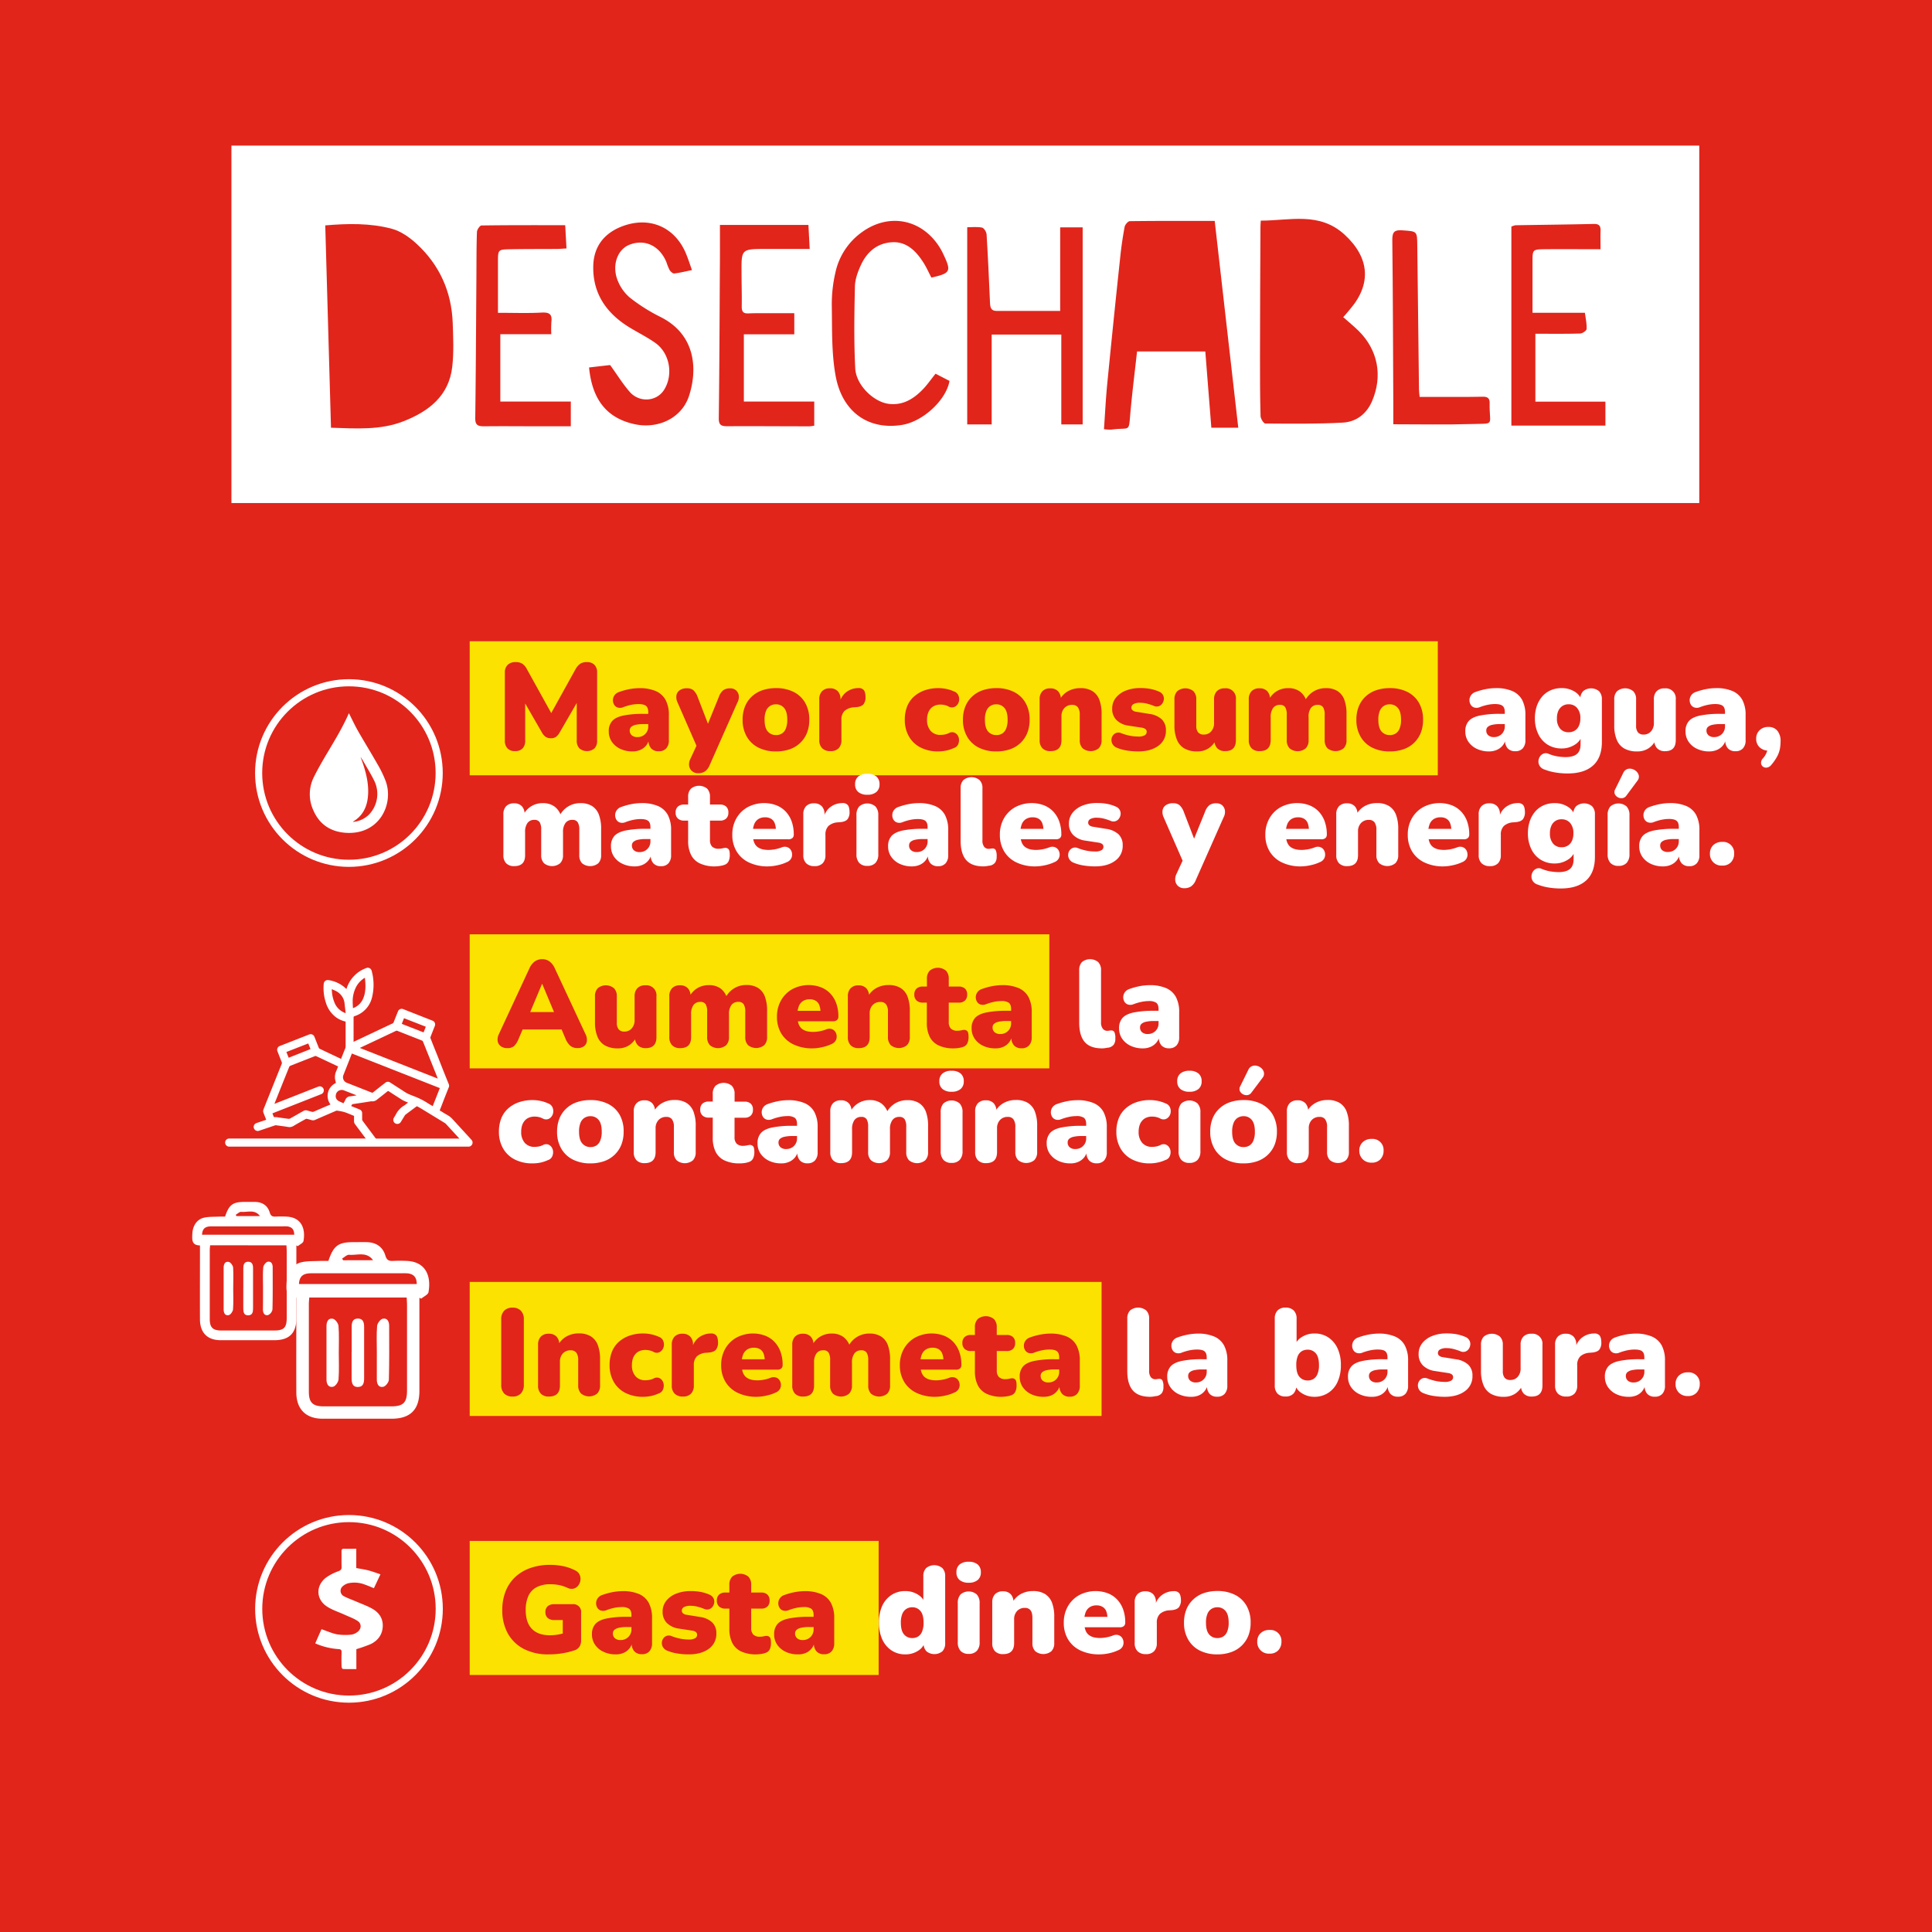 <?xml version="1.0" encoding="UTF-8"?> <svg xmlns="http://www.w3.org/2000/svg" id="Layer_1" data-name="Layer 1" viewBox="0 0 1133.86 1133.86"><rect x="0" y="0" width="1133.86" height="1133.86" fill="#333333" stroke="none"/><defs><style>.cls-1,.cls-3{fill:#e1251b;}.cls-1{stroke:#a4375c;}.cls-1,.cls-4{stroke-miterlimit:10;}.cls-2{fill:#fff;}.cls-4{fill:none;stroke:#fff;stroke-width:4.18px;}.cls-5{fill:#fce200;}</style></defs><rect class="cls-1" x="-40.24" y="-47.86" width="1220.01" height="1231.62" transform="translate(1.82 1137.71) rotate(-90)"></rect><rect class="cls-2" x="135.82" y="85.45" width="861.45" height="209.78"></rect><path class="cls-3" d="M190.89,132.28c13.4-1.15,26.49-1.39,39.13,2,5.23,1.41,10.31,5,14.38,8.72,13.56,12.45,20.63,28.2,21.29,46.57.31,8.56.69,17.22-.27,25.68-1.94,17.11-13.86,26.23-28.66,32-13.5,5.29-27.74,4.24-42.51,3.78C193.13,211.5,192,172.29,190.89,132.28Z"></path><path class="cls-3" d="M788.33,186.15c3.21,2.86,6.25,5.32,9,8,11.38,11.29,14.25,26.5,7.92,41.26-3.26,7.6-9.35,12.2-17.23,12.62-15.11.82-30.27.63-45.41.53-1,0-2.76-2.82-2.81-4.37-.31-11.36-.35-22.74-.33-34.11q.06-38.49.27-77c0-1,.1-1.92.2-3.6,16.94.05,34.32-5.41,49.21,8.26,14.49,13.3,16,28.76,3.21,43.68C791.33,182.7,790.26,183.91,788.33,186.15Z"></path><path class="cls-3" d="M712.89,129.65c4.61,40.43,9.19,80.67,13.83,121.36h-15.8c-1.16-14.63-2.32-29.28-3.54-44.74H667.32c-1.27,11.51-2.77,23.38-3.85,35.3-1.17,12.84.16,9-11.23,10.57a24.52,24.52,0,0,1-4.34-.26c.65-9.11,1.07-18,1.94-26.78q3.66-37.32,7.65-74.61c.61-5.82,1.46-11.62,2.54-17.36.25-1.3,2-3.31,3-3.33C679.16,129.59,695.29,129.65,712.89,129.65Z"></path><path class="cls-3" d="M622.21,133.44H635.4V249.09H622.86V196.35H582v52.73H567.65V133.37c2.63,0,5.74-.38,8.66.19,1.16.23,2.61,2.54,2.7,4,.83,13.29,1.43,26.6,2,39.91.11,2.68.4,5,3.82,5h37.37Z"></path><path class="cls-3" d="M292.25,183.58c9.25,0,17.4.31,25.51-.13,4.44-.24,6.42.75,5.84,5.42a65.21,65.21,0,0,0-.05,7.27H293.63v39.52H335v14.53H318.32c-11.42,0-22.84-.14-34.25,0-3.59,0-5.21-.7-5.15-4.81.36-27.46.48-54.93.67-82.39.07-8.93,0-17.88.32-26.81,0-1.37,1.71-3.84,2.66-3.85,16.12-.24,32.24-.17,49.14-.17.23,4.09.47,8.54.76,13.65-2.09.11-3.79.27-5.5.29-9.13.07-18.27,0-27.4.18-7.3.14-7.31.25-7.32,7.31C292.24,163.46,292.25,173.34,292.25,183.58Z"></path><path class="cls-3" d="M422.52,132h51.93c.23,4.28.47,8.85.75,14.09-9.13,0-17.55,0-26,0-14.1.08-14.11.11-14,13.92,0,6.66.23,13.33.11,20,0,3,1,4.06,4,3.92,4.4-.21,8.81-.1,13.21-.11s8.75,0,13.64,0v12.37H436.56v39.46h41.31v14.18a22.21,22.21,0,0,1-2.89.37c-16,0-32-.15-48-.05-3.54,0-5.19-.52-5.14-4.71.37-28.44.46-56.88.62-85.32C422.56,151.1,422.52,142,422.52,132Z"></path><path class="cls-3" d="M345.71,215.66l12.35-1.42c4.26,5.81,7.55,11.29,11.65,15.89,5.49,6.18,15.53,5.69,20-1.29,5.59-8.84,3.41-21.57-5.14-27.61-4.9-3.46-10.35-6.12-15.47-9.28-13.41-8.29-21.36-19.95-20.92-36.06.3-10.7,5.86-18.43,15.82-22.61,16.83-7,32.72-.15,39.1,16.82,1,2.54,1.84,5.11,3,8.4-3.81.78-7.07,1.62-10.38,2-.85.1-2.15-1.09-2.73-2a28.23,28.23,0,0,1-1.82-4.5c-4-9.82-12.85-14-21.94-10.28-7.14,2.91-10.35,12.55-6.51,21.4a25.22,25.22,0,0,0,7.05,9.65,103.77,103.77,0,0,0,17.67,11.16c20.87,10.3,22.09,30.8,16.89,46.56-4.25,12.84-18.07,19.55-32.17,16.4C356.19,245.31,347.54,234.64,345.71,215.66Z"></path><path class="cls-3" d="M939.33,146.27c-11.45,0-22.21-.11-33,0-6.78.09-6.9.34-6.92,6.89,0,10,0,20.07,0,30.4h30.75c.4,3.18,1.14,6.35,1,9.47,0,1-2.41,2.67-3.75,2.71-8.62.25-17.25.13-26.32.13v39.84h41.1v14.08H887V133a10.27,10.27,0,0,1,2.35-.8c15.34-.26,30.67-.42,46-.77,3-.07,4.08,1,4,3.93C939.23,138.74,939.33,142.13,939.33,146.27Z"></path><path class="cls-3" d="M549.06,219.32l8.2,4.24c-2,11.29-15.57,23.83-27.85,25.81-19.56,3.17-35.11-7.37-39-28.82-2.46-13.44-2-27.47-2.24-41.24a81.68,81.68,0,0,1,2.1-19.26,39.24,39.24,0,0,1,15.33-23.62c15.82-11.63,35.13-8.06,45.71,8.49a38.27,38.27,0,0,1,2.32,4.27c4.81,10.13,4.3,11.14-7,13.73-1.61-3-3-6.29-4.95-9.22-4.34-6.67-9.89-12.15-18.51-11.51s-14.42,5.81-17.89,13.32c-1.81,3.91-3.44,8.31-3.54,12.53-.36,16.05-.64,32.15.19,48.17.51,9.88,10.93,19.84,19.84,20.83,8.57,1,15-3.34,20.5-9.23C544.62,225.22,546.67,222.29,549.06,219.32Z"></path><path class="cls-3" d="M817.71,249c0-4.72,0-8.27,0-11.81-.16-32.19-.22-64.38-.59-96.57,0-4.74,1.51-5.75,5.89-5.44,8.72.61,8.68.4,8.77,9q.44,42.18,1,84.36c0,1.26.21,2.52.38,4.4,7.49,0,14.76,0,22,0,5.06,0,10.12,0,15.18-.11,2.62-.06,4,.91,3.91,3.67-.27,13.81,3.71,11.92-11.1,12.37S833.48,249,817.71,249Z"></path><g id="iWFgLv"><path class="cls-2" d="M192.73,740c3-8.92,5.79-11,14.57-11,2.69,0,5.39-.06,8.09,0,5.38.17,9.26,2.77,10.79,7.9.78,2.64,2,3.23,4.44,3.11,2.69-.13,5.4-.13,8.1,0,11.43.48,14.4,9.25,12.76,18.33-.27,1.49-2.81,2.57-4.29,3.84l-1.05-.55v4.8q0,25,0,49.93c0,10.94-5.33,16.25-16.31,16.27-13.5,0-27,0-40.49,0-9.77,0-15.38-5.58-15.43-15.34-.07-16.65,0-33.29,0-49.93v-5.75c-6.34-.11-5.88-4.45-5.73-8.62.22-6.08,3.38-10.93,8.75-12.19,3.44-.8,7.13-.59,10.7-.77C189.23,740,190.87,740,192.73,740Zm-11.22,21.49c-.11,1.53-.25,2.57-.25,3.6,0,17.22,0,34.44,0,51.67,0,6.38,2.27,8.59,8.69,8.61q19.77,0,39.54,0c7.22,0,9.38-2.14,9.39-9.37q0-24.94,0-49.87c0-1.47-.12-2.93-.2-4.64Zm-6-7.9h69.07c0-3.93-1.76-5.85-5.25-6.26a30.52,30.52,0,0,0-3.58-.06q-26.47,0-53,0C178.77,747.27,175.69,748.28,175.47,753.61Zm43.43-14c-3.85-5.27-9.29-2.76-14-3.18-1.32-.12-2.77,1.43-4.17,2.22l.63,1Z"></path><path class="cls-2" d="M221.16,793.43c0-5.09-.26-10.2.16-15.26.13-1.56,1.93-3.95,3.32-4.24,2.72-.57,3.77,1.69,3.76,4.29,0,10.48.12,21-.17,31.44,0,1.51-1.93,4-3.32,4.24-2.71.55-3.78-1.67-3.76-4.3C221.18,804.21,221.15,798.82,221.16,793.43Z"></path><path class="cls-2" d="M198.83,793.87c0,5.24.25,10.49-.15,15.69-.12,1.57-1.82,4-3.19,4.3-2.69.61-3.88-1.58-3.88-4.2q0-15.69,0-31.39c0-2.53,1-4.88,3.77-4.31,1.38.28,3.16,2.67,3.28,4.23C199.08,783.39,198.83,788.64,198.83,793.87Z"></path><path class="cls-2" d="M206.4,793.43c0-4.93,0-9.86,0-14.79,0-2.42.52-4.72,3.46-4.8,3.18-.09,3.84,2.2,3.84,4.88,0,10,0,20,0,30,0,2.5-.27,5.15-3.49,5.27-3.56.13-3.83-2.67-3.85-5.34,0-5.08,0-10.16,0-15.24Z"></path></g><g id="iWFgLv-2" data-name="iWFgLv"><path class="cls-2" d="M132.09,714c2.32-7,4.54-8.6,11.41-8.61,2.12,0,4.23,0,6.34,0,4.21.13,7.26,2.16,8.45,6.18.62,2.07,1.61,2.53,3.48,2.44,2.11-.11,4.23-.1,6.34,0,8.95.38,11.28,7.25,10,14.35-.21,1.17-2.19,2-3.36,3l-.82-.43v3.76q0,19.56,0,39.11c0,8.56-4.18,12.72-12.78,12.74-10.57,0-21.13,0-31.7,0-7.66,0-12-4.36-12.09-12-.06-13,0-26.07,0-39.11v-4.5c-5-.08-4.6-3.48-4.48-6.75.17-4.76,2.64-8.56,6.85-9.54,2.7-.63,5.58-.47,8.38-.61C129.36,714,130.64,714,132.09,714Zm-8.78,16.83c-.09,1.2-.2,2-.2,2.82q0,20.22,0,40.46c0,5,1.78,6.73,6.81,6.74,10.32,0,20.64,0,31,0,5.65,0,7.34-1.67,7.35-7.34q0-19.53,0-39c0-1.15-.1-2.29-.16-3.63Zm-4.73-6.19h54.09c0-3.08-1.38-4.58-4.11-4.9a23.88,23.88,0,0,0-2.81,0q-20.73,0-41.46,0C121.16,719.69,118.75,720.47,118.58,724.65Zm34-10.93c-3-4.13-7.27-2.17-11-2.5-1-.09-2.17,1.13-3.26,1.74l.49.76Z"></path><path class="cls-2" d="M154.36,755.84c0-4-.2-8,.13-12,.1-1.23,1.51-3.1,2.59-3.33,2.14-.44,3,1.33,2.95,3.37,0,8.2.1,16.41-.13,24.62a4.43,4.43,0,0,1-2.6,3.31c-2.12.44-3-1.3-3-3.36C154.37,764.28,154.36,760.06,154.36,755.84Z"></path><path class="cls-2" d="M136.87,756.18c0,4.1.2,8.21-.11,12.29-.1,1.23-1.43,3.12-2.51,3.36-2.1.48-3-1.23-3-3.28q0-12.3,0-24.59c0-2,.79-3.82,3-3.38,1.08.23,2.47,2.1,2.57,3.32C137.07,748,136.87,752.08,136.87,756.18Z"></path><path class="cls-2" d="M142.8,755.84V744.25c0-1.9.41-3.69,2.71-3.76,2.49-.07,3,1.72,3,3.82,0,7.84,0,15.68,0,23.52,0,2-.21,4-2.73,4.12-2.78.1-3-2.09-3-4.18,0-4,0-7.95,0-11.93Z"></path></g><g id="CJqgaR"><path class="cls-2" d="M200.16,621.45c.63-1.6,1.24-3.15,1.86-4.71.24-.61.54-1.2.72-1.83a5,5,0,0,0,.1-1.34l0-13.22v-.8a15.16,15.16,0,0,1-5.77-2.62,16.82,16.82,0,0,1-5.81-8.46A27.2,27.2,0,0,1,190,577.28a2.34,2.34,0,0,1,2.68-2.08,18.68,18.68,0,0,1,9.5,4.21c.36.32.7.67,1.1,1.05.09-.23.17-.42.24-.61a18.71,18.71,0,0,1,11.2-11.62,2.37,2.37,0,0,1,3.45,1.73,30.71,30.71,0,0,1,.16,15.41,15.12,15.12,0,0,1-8.51,10.33c-.64.3-1.31.5-2,.78a.58.58,0,0,0-.31.41q0,7.15,0,14.32a1.49,1.49,0,0,0,0,.22l1.91-.89q10.43-4.92,20.85-9.86A1.29,1.29,0,0,0,231,600c.86-2.12,1.68-4.25,2.53-6.36a2.34,2.34,0,0,1,3.18-1.37l17,6.69a2.38,2.38,0,0,1,1.42,3.31c-.83,2.1-1.66,4.19-2.47,6.29a1.19,1.19,0,0,0,0,.79q2,5.13,4.09,10.24Q260,628,263.39,636.3a2.36,2.36,0,0,1,0,1.81c-.85,2.14-1.71,4.27-2.55,6.41-.63,1.61-1.24,3.22-1.86,4.83l-.93,2.33,2.55,1.57c1.13.69,2.32,1.3,3.39,2.08a16.31,16.31,0,0,1,2.19,2.13q5.28,5.73,10.53,11.49a2.38,2.38,0,0,1-1.79,4h-129c-3.77,0-7.54,0-11.3,0a2.41,2.41,0,0,1-2.48-2.19,2.37,2.37,0,0,1,2.38-2.57h80.1l-.34-.5q-2.94-3.93-5.89-7.87a3,3,0,0,1-.62-1.82c0-1,0-2,0-3.1-1.93-.77-3.8-1.64-5.76-2.27a30.77,30.77,0,0,0-4.3-.81,1.31,1.31,0,0,0-.62.15q-6.1,2.63-12.2,5.28a2.79,2.79,0,0,1-2,.13c-.91-.27-1.84-.52-2.76-.75a1.05,1.05,0,0,0-.7.09c-2.42,1.35-4.85,2.69-7.23,4.11a4.39,4.39,0,0,1-3.12.57c-2.39-.39-4.79-.7-7.18-1a1.4,1.4,0,0,0-.63.11l-9.2,3.1a2.38,2.38,0,1,1-1.61-4.48l5.39-1.82.38-.14c-.38-1-.76-1.94-1.13-2.9,0,0,0,0,0,0-.88-2.17-.87-2.17,0-4.34q5.1-12.74,10.2-25.47a1.51,1.51,0,0,0,0-1.23c-.82-2-1.61-4.06-2.4-6.09a2.38,2.38,0,0,1,1.44-3.31l17-6.67a2.37,2.37,0,0,1,3.22,1.38c.85,2.12,1.67,4.25,2.52,6.36a1.18,1.18,0,0,0,.53.59q4.57,2.19,9.15,4.34Zm69.44,46.79c-.15-.17-.22-.26-.29-.35l-7.64-8.32a2.39,2.39,0,0,0-.58-.47l-13-7.94c-1-.62-2.06-1.2-3.09-1.8a.55.55,0,0,0-.68.08c-2.07,1.56-4.16,3.09-6.23,4.64a2.19,2.19,0,0,0-.5.55l-2.3,3.73a2.38,2.38,0,1,1-4.08-2.44c.33-.56.7-1.08,1-1.64A12.75,12.75,0,0,1,236.9,649c.9-.54,1.7-1.25,2.57-1.9l-.4-.19a25.06,25.06,0,0,1-2.93-1.34c-2.62-1.62-5.21-3.32-7.79-5a.77.77,0,0,0-1.11.05q-2.9,2.34-5.85,4.62a4.11,4.11,0,0,1-3.33,1.09,2,2,0,0,0-.6.06l-3.58.57L207,648a.75.75,0,0,0-.42.28,9.31,9.31,0,0,0-.48.84l4.8,1.94a2.42,2.42,0,0,1,1.64,2.46c0,1.16,0,2.32,0,3.48a1.37,1.37,0,0,0,.23.73c2.49,3.36,5,6.71,7.49,10.07a.92.92,0,0,0,.82.42H269.6Zm-72.45-32.67c-.2-.94-.45-1.81-.56-2.7a8.66,8.66,0,0,1,.85-4.5c.34-.81.64-1.64,1-2.46l-.17-.1q-6.37-3-12.75-6a.89.89,0,0,0-.66,0q-7.26,2.84-14.52,5.71a1.19,1.19,0,0,0-.59.6q-4.07,10.08-8.09,20.17c-.2.49-.38,1-.6,1.54l.32-.12,14.28-5.61c3.72-1.46,7.43-2.93,11.15-4.38a2.37,2.37,0,1,1,1.72,4.42l-2.76,1.09-23.84,9.37-2.06.82a9.57,9.57,0,0,1,.49,1.26c.18.71.49,1.13,1.3.93a1.36,1.36,0,0,1,.4,0c2.43.35,4.85.7,7.28,1a1.62,1.62,0,0,0,.94-.18c2.62-1.46,5.24-3,7.84-4.44a2.59,2.59,0,0,1,2-.3c1,.26,2,.58,3,.82a1.68,1.68,0,0,0,.94-.07c1.75-.73,3.49-1.5,5.23-2.25l4.66-2A8.35,8.35,0,0,1,197.15,635.57Zm9.36-17.28-1.89,4.84c-1,2.59-2.07,5.17-3.06,7.78a3.46,3.46,0,0,0,2.08,4.59l14.57,5.74a.58.58,0,0,0,.67-.1q3.59-2.85,7.21-5.67a2.34,2.34,0,0,1,2.94-.14l6.74,4.34c1.08.7,2.15,1.45,3.29,2.05s2.35,1,3.52,1.49a44.48,44.48,0,0,1,7.31,3.48c1.3.88,2.68,1.65,4.06,2.49,1.4-3.54,2.77-7,4.17-10.6Zm4.66-3.28,45.77,18c-.06-.15-.08-.22-.1-.27q-4.3-10.77-8.63-21.53a1,1,0,0,0-.54-.51c-4.79-1.9-9.58-3.77-14.37-5.68a1.2,1.2,0,0,0-1.08.05q-8.41,4-16.84,7.95Zm3-41.2a13.64,13.64,0,0,0-4.9,4.91,18.2,18.2,0,0,0-2.28,9.33c0,1.19.1,2.37.16,3.64.31-.13.52-.2.71-.29a10.16,10.16,0,0,0,5.33-5.51C214.77,582,214.65,578,214.13,573.81Zm-19.43,6.68a21,21,0,0,0,1.93,8.74,10.9,10.9,0,0,0,5.34,5.06l.83.32c0-.19,0-.29,0-.38-.18-1.53-.37-3.06-.55-4.59a15.35,15.35,0,0,0-.26-1.94,9.28,9.28,0,0,0-4.71-6C196.47,581.25,195.61,580.92,194.7,580.49Zm-25.32,40.28,12.81-5.07-1.31-3.31-12.83,5Zm66.38-19.88,12.8,5,1.31-3.32-12.8-5Zm-26.59,42c-.08-.08-.09-.12-.12-.13l-7.17-2.81a3.41,3.41,0,0,0-2.27-.15,3.35,3.35,0,0,0-2.57,2.92,3.18,3.18,0,0,0,1.53,3.37,33,33,0,0,0,3,1.39c.39-.71.77-1.32,1.07-2a3.2,3.2,0,0,1,2.8-2.06C206.68,643.31,207.9,643.06,209.17,642.86Z"></path></g><circle class="cls-4" cx="204.77" cy="453.68" r="52.98"></circle><path class="cls-2" d="M204.76,418.55c1.84,3.6,3.46,7.13,5.38,10.49,3.78,6.61,7.8,13.08,11.55,19.71a64,64,0,0,1,4.78,10c4.65,13.22-3.83,31.42-23.71,30-8.79-.64-15.37-5-18.89-13.26a22.44,22.44,0,0,1,.38-19.54c2.33-4.67,4.93-9.23,7.61-13.71C196.46,434.51,201.14,426.86,204.76,418.55Zm7,25.78-.11.06c.57,1.6,1.18,3.18,1.7,4.8,2,6.28,3.33,12.67,2.47,19.32-.75,5.77-3.31,10.46-8.42,13.55a2.26,2.26,0,0,0-.3.31,15.13,15.13,0,0,0,9.35-4.19,17.49,17.49,0,0,0,3.23-19.88c-2-4.12-4.46-8-6.72-12C212.53,445.62,212.11,445,211.71,444.33Z"></path><circle class="cls-4" cx="204.81" cy="944.21" r="52.98"></circle><g id="VEJeJA"><path class="cls-2" d="M209.14,967.86v11.7c-2.75,0-5.32.05-7.89-.06-.29,0-.77-.84-.78-1.31-.08-2.77-.12-5.54,0-8.31.05-1.47-.34-2-1.91-2.06A40.26,40.26,0,0,1,185,964.46c1.27-2.88,2.5-5.66,3.68-8.31,3.1,1.05,6,2.38,9,3a33.28,33.28,0,0,0,8.41.21,7.84,7.84,0,0,0,3.67-1.56c2.35-1.65,2.6-4.81.23-6.41s-5.13-2.53-7.73-3.73c-3.5-1.61-7.3-2.77-10.47-4.88-6.41-4.28-6.55-12.22-.44-16.93a30.34,30.34,0,0,1,7.32-3.76c1.42-.56,1.87-1.16,1.81-2.61-.11-3,0-6-.06-9,0-1.08.29-1.57,1.46-1.54,2.32.07,4.66,0,7.21,0v11.32c2.54.48,4.9.8,7.19,1.4s4.53,1.46,7,2.26c-1.34,2.86-2.56,5.46-3.84,8.17-1.71-.7-3.31-1.42-5-2a17,17,0,0,0-10-.91,7.52,7.52,0,0,0-3.32,1.79,3.5,3.5,0,0,0,.83,5.88c2.21,1.18,4.63,2,6.94,3,3.16,1.36,6.42,2.53,9.42,4.18,4,2.22,6.52,5.63,6.32,10.48s-2.84,8.35-7.13,10.41A86.21,86.21,0,0,1,209.14,967.86Z"></path></g><rect class="cls-5" x="275.66" y="376.34" width="568.16" height="78.67"></rect><rect class="cls-5" x="275.66" y="548.34" width="340.17" height="78.67"></rect><rect class="cls-5" x="275.66" y="904.34" width="240" height="78.67"></rect><path class="cls-3" d="M302.27,440.82a5.84,5.84,0,0,1-4.43-1.62,6.26,6.26,0,0,1-1.55-4.5v-40a6,6,0,0,1,1.66-4.5,6.3,6.3,0,0,1,4.61-1.62,7.13,7.13,0,0,1,4.06,1,9,9,0,0,1,2.7,3.31l15.41,27.8h-2.45l15.41-27.8a9.78,9.78,0,0,1,2.77-3.31,6.9,6.9,0,0,1,3.93-1,5.93,5.93,0,0,1,4.5,1.62,6.26,6.26,0,0,1,1.55,4.5v40a6.33,6.33,0,0,1-1.52,4.5,6.91,6.91,0,0,1-8.89,0,6.26,6.26,0,0,1-1.55-4.5V409.93H340l-11.67,20.16a7.57,7.57,0,0,1-2.05,2.38,5.07,5.07,0,0,1-3,.79,5.28,5.28,0,0,1-3-.79,7.12,7.12,0,0,1-2.12-2.38l-11.66-20.23h1.72V434.7a6.33,6.33,0,0,1-1.51,4.5A5.8,5.8,0,0,1,302.27,440.82Z"></path><path class="cls-3" d="M371.24,441a16.39,16.39,0,0,1-7.27-1.55,12.17,12.17,0,0,1-4.93-4.18,10.48,10.48,0,0,1-1.76-6,8.82,8.82,0,0,1,2-6.12c1.34-1.49,3.52-2.55,6.52-3.2a58.33,58.33,0,0,1,11.91-1h4v6h-4a20.79,20.79,0,0,0-4.61.43,6,6,0,0,0-2.66,1.23,2.81,2.81,0,0,0-.86,2.16,3.57,3.57,0,0,0,1.15,2.73,4.9,4.9,0,0,0,3.46,1.08,6.25,6.25,0,0,0,3.13-.79,6.35,6.35,0,0,0,2.27-2.19,6.19,6.19,0,0,0,.86-3.28v-8.35c0-1.78-.45-3-1.33-3.71s-2.39-1.05-4.5-1.05a22,22,0,0,0-3.93.4,29.69,29.69,0,0,0-4.86,1.41,4.83,4.83,0,0,1-3.35.21,3.75,3.75,0,0,1-2.08-1.69,5.14,5.14,0,0,1-.69-2.63,5.08,5.08,0,0,1,.9-2.81,5.23,5.23,0,0,1,2.78-2,38.81,38.81,0,0,1,6.4-1.73,31.57,31.57,0,0,1,5.33-.5,24,24,0,0,1,9.76,1.72,12,12,0,0,1,5.76,5.22,18.64,18.64,0,0,1,1.91,9v14.61a6.85,6.85,0,0,1-1.55,4.79,5.62,5.62,0,0,1-4.36,1.69,5.78,5.78,0,0,1-4.5-1.69,6.85,6.85,0,0,1-1.55-4.79V432.4l.43,1a8.61,8.61,0,0,1-1.65,3.92A8.86,8.86,0,0,1,376,440,11.23,11.23,0,0,1,371.24,441Z"></path><path class="cls-3" d="M409.69,453.78a5.19,5.19,0,0,1-3.49-1.19,5,5,0,0,1-1.73-3,6.83,6.83,0,0,1,.61-4l4.83-10.44v5.18L397.6,412.17a7.27,7.27,0,0,1-.62-4.07,4.57,4.57,0,0,1,1.91-3,7.21,7.21,0,0,1,4.32-1.15,5.75,5.75,0,0,1,3.67,1.08,10.13,10.13,0,0,1,2.6,4.1l7.2,18.72h-2.45l7.63-18.79a8.88,8.88,0,0,1,2.63-4,6.6,6.6,0,0,1,4-1.08,5,5,0,0,1,3.46,1.15,5.07,5.07,0,0,1,1.62,3,6.66,6.66,0,0,1-.76,4.07l-16.27,36.72a8.49,8.49,0,0,1-2.84,3.85A7.28,7.28,0,0,1,409.69,453.78Z"></path><path class="cls-3" d="M455.41,441a22.52,22.52,0,0,1-10.29-2.23,16.25,16.25,0,0,1-6.84-6.45,19.28,19.28,0,0,1-2.45-9.9,20.54,20.54,0,0,1,1.37-7.74,16.3,16.3,0,0,1,4-5.87,17.07,17.07,0,0,1,6.19-3.7,24.3,24.3,0,0,1,8.06-1.26,22.43,22.43,0,0,1,10.3,2.23,16.07,16.07,0,0,1,6.8,6.41,19.48,19.48,0,0,1,2.41,9.93,20.41,20.41,0,0,1-1.36,7.7,16.66,16.66,0,0,1-10.16,9.62A24,24,0,0,1,455.41,441Zm0-9.58a6.42,6.42,0,0,0,3.42-.9,6,6,0,0,0,2.34-2.91,13.25,13.25,0,0,0,.87-5.19q0-4.81-1.88-6.95a6.07,6.07,0,0,0-4.75-2.12,6.44,6.44,0,0,0-3.45.93,6.28,6.28,0,0,0-2.38,2.92,13.15,13.15,0,0,0-.86,5.22q0,4.75,1.87,6.88A6.14,6.14,0,0,0,455.41,431.39Z"></path><path class="cls-3" d="M487.38,440.82a6.58,6.58,0,0,1-4.86-1.69,6.47,6.47,0,0,1-1.69-4.79v-23.9a6.66,6.66,0,0,1,1.62-4.79,6.12,6.12,0,0,1,4.64-1.69,6,6,0,0,1,4.57,1.69,6.66,6.66,0,0,1,1.62,4.79v2.95h-.72a11.15,11.15,0,0,1,3.71-6.88,11.65,11.65,0,0,1,7.45-2.69,3.84,3.84,0,0,1,3.14,1.08c.69.76,1.06,2.16,1.11,4.17a6.76,6.76,0,0,1-1.08,4.07c-.72,1-2.06,1.6-4,1.84l-1.73.14a9,9,0,0,0-5.54,2.12,7,7,0,0,0-1.8,5.22v11.88a6.65,6.65,0,0,1-1.62,4.79A6.33,6.33,0,0,1,487.38,440.82Z"></path><path class="cls-3" d="M550.74,441a22.6,22.6,0,0,1-10.41-2.27,16.4,16.4,0,0,1-6.87-6.48,19.38,19.38,0,0,1-2.45-9.9,20.73,20.73,0,0,1,1.37-7.74,15.45,15.45,0,0,1,4-5.8,18.67,18.67,0,0,1,6.27-3.67,24.06,24.06,0,0,1,8.1-1.29,23.7,23.7,0,0,1,4.39.43,21.7,21.7,0,0,1,4.75,1.51,4.19,4.19,0,0,1,2.41,2,5.6,5.6,0,0,1,.62,2.84,5.07,5.07,0,0,1-.9,2.7,4.32,4.32,0,0,1-2.13,1.66,3.93,3.93,0,0,1-3-.25,8.68,8.68,0,0,0-2.41-.94,11.27,11.27,0,0,0-2.49-.29,8.61,8.61,0,0,0-3.34.62,6.46,6.46,0,0,0-2.49,1.76,8,8,0,0,0-1.55,2.77,12,12,0,0,0-.54,3.78,9.47,9.47,0,0,0,2.09,6.48,7.34,7.34,0,0,0,5.83,2.38,13.31,13.31,0,0,0,2.49-.25,9.83,9.83,0,0,0,2.41-.83,3.76,3.76,0,0,1,3-.33A4.21,4.21,0,0,1,562,431.5a5.06,5.06,0,0,1,.83,2.74,5.92,5.92,0,0,1-.65,2.88,4,4,0,0,1-2.41,1.9,20.67,20.67,0,0,1-4.65,1.52A23.9,23.9,0,0,1,550.74,441Z"></path><path class="cls-3" d="M584.72,441a22.52,22.52,0,0,1-10.29-2.23,16.25,16.25,0,0,1-6.84-6.45,19.28,19.28,0,0,1-2.45-9.9,20.54,20.54,0,0,1,1.37-7.74,16.3,16.3,0,0,1,4-5.87,17.07,17.07,0,0,1,6.19-3.7,24.3,24.3,0,0,1,8.06-1.26,22.43,22.43,0,0,1,10.3,2.23,16.07,16.07,0,0,1,6.8,6.41,19.48,19.48,0,0,1,2.41,9.93,20.41,20.41,0,0,1-1.36,7.7,16.66,16.66,0,0,1-10.16,9.62A24,24,0,0,1,584.72,441Zm0-9.58a6.42,6.42,0,0,0,3.42-.9,6,6,0,0,0,2.34-2.91,13.25,13.25,0,0,0,.87-5.19q0-4.81-1.88-6.95a6.06,6.06,0,0,0-4.75-2.12,6.44,6.44,0,0,0-3.45.93,6.28,6.28,0,0,0-2.38,2.92,13.15,13.15,0,0,0-.86,5.22q0,4.75,1.87,6.88A6.14,6.14,0,0,0,584.72,431.39Z"></path><path class="cls-3" d="M616.55,440.82a6.31,6.31,0,0,1-4.79-1.69,6.65,6.65,0,0,1-1.62-4.79v-23.9a6.66,6.66,0,0,1,1.62-4.79A6.12,6.12,0,0,1,616.4,404a6,6,0,0,1,4.57,1.69,6.66,6.66,0,0,1,1.62,4.79v3.38l-.79-2.95a12.37,12.37,0,0,1,4.93-5.22,14.5,14.5,0,0,1,7.31-1.83,13.11,13.11,0,0,1,7,1.69,10.3,10.3,0,0,1,4.1,5,23,23,0,0,1,1.37,8.6v15.19a6.53,6.53,0,0,1-1.66,4.79,7.52,7.52,0,0,1-9.5,0,6.53,6.53,0,0,1-1.66-4.79V419.66a7.44,7.44,0,0,0-1.11-4.58,4,4,0,0,0-3.28-1.4,6,6,0,0,0-4.61,1.83,6.93,6.93,0,0,0-1.73,4.94v13.89Q623,440.82,616.55,440.82Z"></path><path class="cls-3" d="M668,441a42.19,42.19,0,0,1-6.51-.51,25.08,25.08,0,0,1-6-1.65,5,5,0,0,1-2.48-2,4.86,4.86,0,0,1-.72-2.63,4.59,4.59,0,0,1,.79-2.49,4.15,4.15,0,0,1,2-1.58,4.07,4.07,0,0,1,2.84.11,30,30,0,0,0,5.44,1.58,26.1,26.1,0,0,0,4.64.43,7.29,7.29,0,0,0,3.82-.75,2.27,2.27,0,0,0,1.15-2,2,2,0,0,0-.76-1.66,4.66,4.66,0,0,0-2.12-.79l-8-1.22a12.32,12.32,0,0,1-6.91-3.31,9.08,9.08,0,0,1-2.45-6.63,10,10,0,0,1,2.12-6.37,13.86,13.86,0,0,1,5.83-4.21,22.48,22.48,0,0,1,8.54-1.51,31.52,31.52,0,0,1,5.9.5,23.93,23.93,0,0,1,5.26,1.66,4.59,4.59,0,0,1,2.16,1.94,4.35,4.35,0,0,1,.5,2.56,5.13,5.13,0,0,1-.94,2.44,3.91,3.91,0,0,1-5,1.33,30,30,0,0,0-4.25-1.36,15.34,15.34,0,0,0-3.46-.43,8,8,0,0,0-4.21.79,2.41,2.41,0,0,0-1.19,2.08,2,2,0,0,0,.69,1.52,3.64,3.64,0,0,0,2,.86l8,1.3a13.19,13.19,0,0,1,7.13,3.16,8.64,8.64,0,0,1,2.44,6.49,10.56,10.56,0,0,1-4.46,9.07Q675.29,441,668,441Z"></path><path class="cls-3" d="M702.73,441a15,15,0,0,1-7.56-1.7,10.39,10.39,0,0,1-4.43-5.11,21.46,21.46,0,0,1-1.48-8.53V410.44a6.55,6.55,0,0,1,1.66-4.79,7.48,7.48,0,0,1,9.47,0,6.52,6.52,0,0,1,1.69,4.79v15.48a6,6,0,0,0,1.08,3.89,4.17,4.17,0,0,0,3.38,1.29,5.53,5.53,0,0,0,4.29-1.87,7.16,7.16,0,0,0,1.69-5V410.44a6.66,6.66,0,0,1,1.62-4.79,6.22,6.22,0,0,1,4.72-1.69,5.88,5.88,0,0,1,6.47,6.48v23.9q0,6.48-6.26,6.48a6.24,6.24,0,0,1-4.68-1.69,6.57,6.57,0,0,1-1.65-4.79v-4.25l1.15,3.53a12.55,12.55,0,0,1-4.43,5.44A11.82,11.82,0,0,1,702.73,441Z"></path><path class="cls-3" d="M739.3,440.82a6.33,6.33,0,0,1-4.79-1.69,6.65,6.65,0,0,1-1.62-4.79v-23.9a6.66,6.66,0,0,1,1.62-4.79,6.13,6.13,0,0,1,4.65-1.69,6,6,0,0,1,4.57,1.69,6.66,6.66,0,0,1,1.62,4.79v4l-.79-3.53a12.4,12.4,0,0,1,4.5-5.11,12.66,12.66,0,0,1,7.09-1.94,11.28,11.28,0,0,1,6.62,1.9,11.06,11.06,0,0,1,4,5.73h-1a13.41,13.41,0,0,1,12.38-7.63,12.4,12.4,0,0,1,6.77,1.69,10.24,10.24,0,0,1,4,5,23.71,23.71,0,0,1,1.33,8.6v15.19a6.53,6.53,0,0,1-1.66,4.79,7.58,7.58,0,0,1-9.54,0,6.65,6.65,0,0,1-1.62-4.79V419.51a8.16,8.16,0,0,0-.93-4.46,3.57,3.57,0,0,0-3.17-1.37,4.76,4.76,0,0,0-4,1.83A8.72,8.72,0,0,0,768,421v13.39a6.51,6.51,0,0,1-1.69,4.79,7.48,7.48,0,0,1-9.47,0,6.53,6.53,0,0,1-1.66-4.79V419.51a8.39,8.39,0,0,0-.9-4.46,3.46,3.46,0,0,0-3.13-1.37,4.75,4.75,0,0,0-4,1.83,8.92,8.92,0,0,0-1.4,5.44v13.39Q745.71,440.82,739.3,440.82Z"></path><path class="cls-3" d="M815.62,441a22.52,22.52,0,0,1-10.29-2.23,16.25,16.25,0,0,1-6.84-6.45,19.28,19.28,0,0,1-2.45-9.9,20.54,20.54,0,0,1,1.37-7.74,16.3,16.3,0,0,1,4-5.87,17.07,17.07,0,0,1,6.19-3.7,24.3,24.3,0,0,1,8.06-1.26,22.43,22.43,0,0,1,10.3,2.23,16.07,16.07,0,0,1,6.8,6.41,19.48,19.48,0,0,1,2.41,9.93,20.41,20.41,0,0,1-1.36,7.7,16.66,16.66,0,0,1-10.16,9.62A24,24,0,0,1,815.62,441Zm0-9.58a6.42,6.42,0,0,0,3.42-.9,6,6,0,0,0,2.34-2.91,13.25,13.25,0,0,0,.87-5.19q0-4.81-1.88-6.95a6.07,6.07,0,0,0-4.75-2.12,6.44,6.44,0,0,0-3.45.93,6.28,6.28,0,0,0-2.38,2.92,13.15,13.15,0,0,0-.86,5.22q0,4.75,1.87,6.88A6.14,6.14,0,0,0,815.62,431.39Z"></path><path class="cls-2" d="M873.94,441a16.39,16.39,0,0,1-7.27-1.55,12.17,12.17,0,0,1-4.93-4.18,10.49,10.49,0,0,1-1.77-6,8.82,8.82,0,0,1,2-6.12c1.34-1.49,3.51-2.55,6.52-3.2a58.26,58.26,0,0,1,11.91-1h4v6h-4a20.79,20.79,0,0,0-4.61.43,6,6,0,0,0-2.66,1.23,2.77,2.77,0,0,0-.86,2.16,3.57,3.57,0,0,0,1.15,2.73,4.87,4.87,0,0,0,3.45,1.08,6.17,6.17,0,0,0,5.4-3,6.11,6.11,0,0,0,.87-3.28v-8.35c0-1.78-.45-3-1.33-3.71s-2.39-1.05-4.5-1.05a21.91,21.91,0,0,0-3.93.4,29.41,29.41,0,0,0-4.86,1.41,4.83,4.83,0,0,1-3.35.21,3.75,3.75,0,0,1-2.08-1.69,5.14,5.14,0,0,1-.69-2.63,5.08,5.08,0,0,1,.9-2.81,5.2,5.2,0,0,1,2.77-2,39.17,39.17,0,0,1,6.41-1.73,31.57,31.57,0,0,1,5.33-.5,24,24,0,0,1,9.76,1.72,12,12,0,0,1,5.76,5.22,18.64,18.64,0,0,1,1.9,9v14.61a6.85,6.85,0,0,1-1.54,4.79,5.62,5.62,0,0,1-4.36,1.69,5.78,5.78,0,0,1-4.5-1.69,6.85,6.85,0,0,1-1.55-4.79V432.4l.43,1a8.61,8.61,0,0,1-1.65,3.92,9,9,0,0,1-3.39,2.67A11.23,11.23,0,0,1,873.94,441Z"></path><path class="cls-2" d="M920,453.93a42.83,42.83,0,0,1-7.34-.61,30,30,0,0,1-6-1.63,5.27,5.27,0,0,1-2.92-2,4.9,4.9,0,0,1-.86-2.85,5.33,5.33,0,0,1,.83-2.73,4.44,4.44,0,0,1,2.09-1.8,3.7,3.7,0,0,1,2.81,0,23.88,23.88,0,0,0,5.79,1.66,33.27,33.27,0,0,0,4.36.36q4.46,0,6.66-1.8t2.19-5.76v-4.46h.65a9.87,9.87,0,0,1-4.46,5,14,14,0,0,1-7.2,1.95,15.29,15.29,0,0,1-8.28-2.2,14.79,14.79,0,0,1-5.51-6.22,20.66,20.66,0,0,1-2-9.22,21.85,21.85,0,0,1,1.15-7.35,17.11,17.11,0,0,1,3.21-5.58,13.89,13.89,0,0,1,4.93-3.59,16,16,0,0,1,6.48-1.26,14.09,14.09,0,0,1,7.27,1.9,9.11,9.11,0,0,1,4.25,4.94l-.65,2.95v-3.17a6.59,6.59,0,0,1,1.65-4.79,7.34,7.34,0,0,1,9.37,0,6.59,6.59,0,0,1,1.65,4.79v24.91q0,9.28-5.22,13.93T920,453.93Zm.58-24.19a6.69,6.69,0,0,0,3.71-1,6.49,6.49,0,0,0,2.37-2.81,10.31,10.31,0,0,0,.83-4.32,9,9,0,0,0-1.91-6.12,6.35,6.35,0,0,0-5-2.16,6.46,6.46,0,0,0-3.6,1,6.62,6.62,0,0,0-2.38,2.77,10.45,10.45,0,0,0-.86,4.54,8.83,8.83,0,0,0,1.87,6A6.28,6.28,0,0,0,920.6,429.74Z"></path><path class="cls-2" d="M960.84,441a15.05,15.05,0,0,1-7.56-1.7,10.42,10.42,0,0,1-4.42-5.11,21.46,21.46,0,0,1-1.48-8.53V410.44a6.55,6.55,0,0,1,1.66-4.79,7.46,7.46,0,0,1,9.46,0,6.49,6.49,0,0,1,1.7,4.79v15.48a6,6,0,0,0,1.08,3.89,4.15,4.15,0,0,0,3.38,1.29,5.49,5.49,0,0,0,4.28-1.87,7.12,7.12,0,0,0,1.7-5V410.44a6.66,6.66,0,0,1,1.62-4.79A6.21,6.21,0,0,1,977,404a5.88,5.88,0,0,1,6.48,6.48v23.9q0,6.48-6.26,6.48a6.23,6.23,0,0,1-4.68-1.69,6.53,6.53,0,0,1-1.66-4.79v-4.25l1.15,3.53a12.47,12.47,0,0,1-4.42,5.44A11.83,11.83,0,0,1,960.84,441Z"></path><path class="cls-2" d="M1003.18,441a16.36,16.36,0,0,1-7.27-1.55,12.1,12.1,0,0,1-4.93-4.18,10.49,10.49,0,0,1-1.77-6,8.77,8.77,0,0,1,2-6.12c1.34-1.49,3.51-2.55,6.51-3.2a58.44,58.44,0,0,1,11.92-1h4v6h-4a20.79,20.79,0,0,0-4.61.43,5.94,5.94,0,0,0-2.66,1.23,2.78,2.78,0,0,0-.87,2.16,3.58,3.58,0,0,0,1.16,2.73,4.87,4.87,0,0,0,3.45,1.08,6.2,6.2,0,0,0,5.4-3,6.11,6.11,0,0,0,.87-3.28v-8.35c0-1.78-.45-3-1.34-3.71s-2.38-1.05-4.5-1.05a21.9,21.9,0,0,0-3.92.4,29.14,29.14,0,0,0-4.86,1.41,4.83,4.83,0,0,1-3.35.21,3.81,3.81,0,0,1-2.09-1.69,5.23,5.23,0,0,1-.68-2.63,5.08,5.08,0,0,1,.9-2.81,5.2,5.2,0,0,1,2.77-2,39.17,39.17,0,0,1,6.41-1.73,31.48,31.48,0,0,1,5.33-.5,23.92,23.92,0,0,1,9.75,1.72,11.9,11.9,0,0,1,5.76,5.22,18.52,18.52,0,0,1,1.91,9v14.61a6.8,6.8,0,0,1-1.55,4.79,5.58,5.58,0,0,1-4.35,1.69,5.78,5.78,0,0,1-4.5-1.69,6.85,6.85,0,0,1-1.55-4.79V432.4l.43,1a8.61,8.61,0,0,1-1.65,3.92,9,9,0,0,1-3.39,2.67A11.26,11.26,0,0,1,1003.18,441Z"></path><path class="cls-2" d="M1039.68,448.74a4.26,4.26,0,0,1-2.62,1.73,3.09,3.09,0,0,1-2.42-.54,2.78,2.78,0,0,1-1.11-2.12,3.74,3.74,0,0,1,1.19-2.81,12.12,12.12,0,0,0,2.41-4.29,13.91,13.91,0,0,0,.61-3.7l.36,3.53a7.55,7.55,0,0,1-5.36-1.91,6.69,6.69,0,0,1-2.06-5.15,6.58,6.58,0,0,1,2-4.93,7.07,7.07,0,0,1,5.18-1.91,6.48,6.48,0,0,1,5.26,2.23,9.48,9.48,0,0,1,1.87,6.27,24.62,24.62,0,0,1-.36,4.13,16,16,0,0,1-1.51,4.43A27.79,27.79,0,0,1,1039.68,448.74Z"></path><path class="cls-2" d="M301.84,508.32a6.31,6.31,0,0,1-4.79-1.69,6.65,6.65,0,0,1-1.62-4.79v-23.9a6.66,6.66,0,0,1,1.62-4.79,6.12,6.12,0,0,1,4.64-1.69,6,6,0,0,1,4.57,1.69,6.66,6.66,0,0,1,1.62,4.79v4l-.79-3.53a12.4,12.4,0,0,1,4.5-5.11,12.68,12.68,0,0,1,7.09-1.94,11.31,11.31,0,0,1,6.63,1.9,11,11,0,0,1,4,5.73h-1a13.41,13.41,0,0,1,12.39-7.63,12.37,12.37,0,0,1,6.76,1.69,10.24,10.24,0,0,1,4,5,23.5,23.5,0,0,1,1.33,8.6v15.19a6.57,6.57,0,0,1-1.65,4.79,7.58,7.58,0,0,1-9.54,0,6.65,6.65,0,0,1-1.62-4.79V487a8.15,8.15,0,0,0-.94-4.46,3.56,3.56,0,0,0-3.17-1.37,4.76,4.76,0,0,0-4,1.83,8.72,8.72,0,0,0-1.44,5.44v13.39a6.47,6.47,0,0,1-1.69,4.79,7.48,7.48,0,0,1-9.47,0,6.57,6.57,0,0,1-1.65-4.79V487a8.39,8.39,0,0,0-.9-4.46,3.49,3.49,0,0,0-3.14-1.37,4.73,4.73,0,0,0-4,1.83,8.85,8.85,0,0,0-1.41,5.44v13.39Q308.24,508.32,301.84,508.32Z"></path><path class="cls-2" d="M372.54,508.47a16.36,16.36,0,0,1-7.27-1.55,12.2,12.2,0,0,1-4.94-4.18,10.56,10.56,0,0,1-1.76-6,8.77,8.77,0,0,1,2-6.12c1.34-1.49,3.51-2.55,6.51-3.2a58.37,58.37,0,0,1,11.92-1h4v6h-4a20.79,20.79,0,0,0-4.61.43,5.94,5.94,0,0,0-2.66,1.23,2.78,2.78,0,0,0-.87,2.16A3.61,3.61,0,0,0,372,499a4.9,4.9,0,0,0,3.46,1.08,6.2,6.2,0,0,0,5.4-3,6.11,6.11,0,0,0,.87-3.28v-8.35c0-1.78-.45-3-1.34-3.71s-2.39-1.05-4.5-1.05a21.81,21.81,0,0,0-3.92.4,29.14,29.14,0,0,0-4.86,1.41,4.83,4.83,0,0,1-3.35.21A3.81,3.81,0,0,1,361.7,481a5.23,5.23,0,0,1-.68-2.63,5.08,5.08,0,0,1,.9-2.81,5.2,5.2,0,0,1,2.77-2,38.9,38.9,0,0,1,6.41-1.73,31.48,31.48,0,0,1,5.33-.5,24,24,0,0,1,9.75,1.72,11.9,11.9,0,0,1,5.76,5.22,18.64,18.64,0,0,1,1.91,9v14.61a6.85,6.85,0,0,1-1.55,4.79,5.58,5.58,0,0,1-4.35,1.69,5.78,5.78,0,0,1-4.5-1.69,6.8,6.8,0,0,1-1.55-4.79V499.9l.43,1a8.61,8.61,0,0,1-1.65,3.92,9,9,0,0,1-3.39,2.67A11.26,11.26,0,0,1,372.54,508.47Z"></path><path class="cls-2" d="M419.7,508.47a20.43,20.43,0,0,1-8.86-1.7,11.1,11.1,0,0,1-5.25-5,18.11,18.11,0,0,1-1.73-8.39V481.61h-2.38a5.17,5.17,0,0,1-3.63-1.22,4.47,4.47,0,0,1-1.34-3.46,4.52,4.52,0,0,1,1.34-3.56,5.26,5.26,0,0,1,3.63-1.19h2.38v-4.54a6.59,6.59,0,0,1,1.65-4.79,7.53,7.53,0,0,1,9.51,0,6.59,6.59,0,0,1,1.65,4.79v4.54h5.91a5.16,5.16,0,0,1,3.6,1.19,4.6,4.6,0,0,1,1.29,3.56,4.55,4.55,0,0,1-1.29,3.46,5.08,5.08,0,0,1-3.6,1.22h-5.91v11.31a5.44,5.44,0,0,0,1.23,3.92,5.32,5.32,0,0,0,4,1.26,8.54,8.54,0,0,0,2-.22,14.18,14.18,0,0,1,1.73-.29,2.6,2.6,0,0,1,1.91.76c.5.5.76,1.65.76,3.42a8.6,8.6,0,0,1-.69,3.64,4.06,4.06,0,0,1-2.34,2.12,12,12,0,0,1-2.77.68A19.47,19.47,0,0,1,419.7,508.47Z"></path><path class="cls-2" d="M450.73,508.47a25.24,25.24,0,0,1-11.2-2.31,16.78,16.78,0,0,1-7.23-6.48,18.55,18.55,0,0,1-2.52-9.79,18.94,18.94,0,0,1,2.41-9.65,17.38,17.38,0,0,1,6.63-6.55,20.7,20.7,0,0,1,16.81-1.08,15.32,15.32,0,0,1,5.51,3.71,16.65,16.65,0,0,1,3.49,5.8,22.45,22.45,0,0,1,1.22,7.63,2.64,2.64,0,0,1-.79,2.08,3.52,3.52,0,0,1-2.45.73h-22.1v-6.13h15.91l-1.08.94a11.28,11.28,0,0,0-.72-4.36,5.15,5.15,0,0,0-2.13-2.51,6.66,6.66,0,0,0-3.49-.83,7.2,7.2,0,0,0-3.89,1,6.38,6.38,0,0,0-2.48,3.06,13.38,13.38,0,0,0-.83,5v.58q0,5.17,2.27,7.34t7,2.16a21.35,21.35,0,0,0,3.64-.36,21,21,0,0,0,3.92-1.08,4.73,4.73,0,0,1,3.24-.25,4.18,4.18,0,0,1,2.13,1.55,5,5,0,0,1,.86,2.55,4.7,4.7,0,0,1-.65,2.78,4.94,4.94,0,0,1-2.48,2,24.08,24.08,0,0,1-5.3,1.76A26.93,26.93,0,0,1,450.73,508.47Z"></path><path class="cls-2" d="M478,508.32a6.54,6.54,0,0,1-4.86-1.69,6.47,6.47,0,0,1-1.69-4.79v-23.9a6.66,6.66,0,0,1,1.62-4.79,6.1,6.1,0,0,1,4.64-1.69,6,6,0,0,1,4.57,1.69,6.66,6.66,0,0,1,1.62,4.79v2.95h-.72a11.15,11.15,0,0,1,3.71-6.88,11.63,11.63,0,0,1,7.45-2.69,3.8,3.8,0,0,1,3.13,1.08c.7.76,1.07,2.16,1.12,4.17a6.76,6.76,0,0,1-1.08,4.07c-.72,1-2.07,1.6-4,1.84l-1.73.14a9,9,0,0,0-5.55,2.12,7,7,0,0,0-1.79,5.22v11.88a6.65,6.65,0,0,1-1.62,4.79A6.34,6.34,0,0,1,478,508.32Z"></path><path class="cls-2" d="M509.05,466.42a8,8,0,0,1-5.33-1.59,5.58,5.58,0,0,1-1.87-4.53,5.7,5.7,0,0,1,1.87-4.61,8.07,8.07,0,0,1,5.33-1.58,7.94,7.94,0,0,1,5.26,1.58,5.73,5.73,0,0,1,1.87,4.61,5.61,5.61,0,0,1-1.87,4.53A7.89,7.89,0,0,1,509.05,466.42Zm0,41.76a6.21,6.21,0,0,1-4.79-1.76,7.38,7.38,0,0,1-1.62-5.15V478.44a7.38,7.38,0,0,1,1.62-5.15,7.3,7.3,0,0,1,9.51,0,7.21,7.21,0,0,1,1.69,5.15v22.83a7.25,7.25,0,0,1-1.66,5.15A6.22,6.22,0,0,1,509.05,508.18Z"></path><path class="cls-2" d="M535.19,508.47a16.44,16.44,0,0,1-7.28-1.55,12.23,12.23,0,0,1-4.93-4.18,10.48,10.48,0,0,1-1.76-6,8.82,8.82,0,0,1,2-6.12c1.35-1.49,3.52-2.55,6.52-3.2a58.37,58.37,0,0,1,11.92-1h4v6h-4a20.73,20.73,0,0,0-4.61.43,6,6,0,0,0-2.67,1.23,2.81,2.81,0,0,0-.86,2.16,3.57,3.57,0,0,0,1.15,2.73,4.9,4.9,0,0,0,3.46,1.08,6.11,6.11,0,0,0,6.26-6.26v-8.35c0-1.78-.44-3-1.33-3.71s-2.39-1.05-4.5-1.05a21.81,21.81,0,0,0-3.92.4,29.14,29.14,0,0,0-4.86,1.41,4.83,4.83,0,0,1-3.35.21,3.77,3.77,0,0,1-2.09-1.69,5.13,5.13,0,0,1-.68-2.63,5,5,0,0,1,.9-2.81,5.16,5.16,0,0,1,2.77-2,38.9,38.9,0,0,1,6.41-1.73,31.37,31.37,0,0,1,5.32-.5,24,24,0,0,1,9.76,1.72,11.9,11.9,0,0,1,5.76,5.22,18.64,18.64,0,0,1,1.91,9v14.61a6.85,6.85,0,0,1-1.55,4.79,5.59,5.59,0,0,1-4.36,1.69,5.79,5.79,0,0,1-4.5-1.69,6.85,6.85,0,0,1-1.54-4.79V499.9l.43,1a8.52,8.52,0,0,1-1.66,3.92,8.9,8.9,0,0,1-3.38,2.67A11.29,11.29,0,0,1,535.19,508.47Z"></path><path class="cls-2" d="M577.23,508.47q-7,0-10.22-3.75t-3.24-11.23V462.6a6.62,6.62,0,0,1,1.62-4.78,7.49,7.49,0,0,1,9.5,0,6.44,6.44,0,0,1,1.69,4.78v30.46a5.93,5.93,0,0,0,1,3.89,3.38,3.38,0,0,0,2.7,1.22,4.78,4.78,0,0,0,1-.11,5.83,5.83,0,0,1,1.12-.1,2,2,0,0,1,1.91.86,8,8,0,0,1,.61,3.82,5.82,5.82,0,0,1-1,3.74,5.15,5.15,0,0,1-3,1.66c-.44,0-1,.13-1.73.25A12.3,12.3,0,0,1,577.23,508.47Z"></path><path class="cls-2" d="M607.76,508.47a25.17,25.17,0,0,1-11.19-2.31,16.75,16.75,0,0,1-7.24-6.48,18.55,18.55,0,0,1-2.52-9.79,18.94,18.94,0,0,1,2.41-9.65,17.38,17.38,0,0,1,6.63-6.55,20.7,20.7,0,0,1,16.81-1.08,15.32,15.32,0,0,1,5.51,3.71,16.65,16.65,0,0,1,3.49,5.8,22.45,22.45,0,0,1,1.22,7.63,2.64,2.64,0,0,1-.79,2.08,3.52,3.52,0,0,1-2.45.73h-22.1v-6.13h15.91l-1.08.94a11.28,11.28,0,0,0-.72-4.36,5.18,5.18,0,0,0-2.12-2.51,6.72,6.72,0,0,0-3.5-.83,7.14,7.14,0,0,0-3.88,1,6.34,6.34,0,0,0-2.49,3.06,13.38,13.38,0,0,0-.83,5v.58q0,5.17,2.27,7.34t7,2.16a21.35,21.35,0,0,0,3.64-.36,21,21,0,0,0,3.92-1.08,4.73,4.73,0,0,1,3.24-.25,4.18,4.18,0,0,1,2.13,1.55,5,5,0,0,1,.86,2.55,4.7,4.7,0,0,1-.65,2.78,4.94,4.94,0,0,1-2.48,2,24,24,0,0,1-5.29,1.76A27.1,27.1,0,0,1,607.76,508.47Z"></path><path class="cls-2" d="M642.61,508.47a42.41,42.41,0,0,1-6.52-.51,25,25,0,0,1-6-1.65,5,5,0,0,1-2.48-2,4.69,4.69,0,0,1-.72-2.63,4.51,4.51,0,0,1,.79-2.49,3.92,3.92,0,0,1,4.86-1.47,29.87,29.87,0,0,0,5.43,1.58,26.21,26.21,0,0,0,4.65.43,7.25,7.25,0,0,0,3.81-.75,2.28,2.28,0,0,0,1.16-2,2,2,0,0,0-.76-1.66,4.66,4.66,0,0,0-2.12-.79l-8-1.22a12.36,12.36,0,0,1-6.91-3.31,9.12,9.12,0,0,1-2.45-6.63,10,10,0,0,1,2.13-6.37,13.8,13.8,0,0,1,5.83-4.21,22.42,22.42,0,0,1,8.53-1.51,31.63,31.63,0,0,1,5.91.5,24,24,0,0,1,5.25,1.66,4.5,4.5,0,0,1,2.16,1.94,4.44,4.44,0,0,1,.51,2.56,5.13,5.13,0,0,1-.94,2.44,3.93,3.93,0,0,1-5,1.33,29.63,29.63,0,0,0-4.25-1.36,15.26,15.26,0,0,0-3.45-.43,8,8,0,0,0-4.21.79,2.39,2.39,0,0,0-1.19,2.08,2,2,0,0,0,.68,1.52,3.71,3.71,0,0,0,2,.86l8,1.3a13.16,13.16,0,0,1,7.13,3.16,8.65,8.65,0,0,1,2.45,6.49,10.58,10.58,0,0,1-4.46,9.07Q650,508.47,642.61,508.47Z"></path><path class="cls-2" d="M695,521.28a5.19,5.19,0,0,1-3.49-1.19,5,5,0,0,1-1.73-3.05,6.83,6.83,0,0,1,.61-4l4.83-10.44v5.18l-12.31-28.15a7.27,7.27,0,0,1-.62-4.07,4.57,4.57,0,0,1,1.91-3,7.21,7.21,0,0,1,4.32-1.15,5.75,5.75,0,0,1,3.67,1.08,10.13,10.13,0,0,1,2.6,4.1l7.2,18.72h-2.45l7.63-18.79a8.88,8.88,0,0,1,2.63-4,6.6,6.6,0,0,1,4-1.08,5,5,0,0,1,3.46,1.15,5.07,5.07,0,0,1,1.62,3,6.73,6.73,0,0,1-.76,4.07l-16.27,36.72a8.49,8.49,0,0,1-2.84,3.85A7.3,7.3,0,0,1,695,521.28Z"></path><path class="cls-2" d="M763.57,508.47a25.21,25.21,0,0,1-11.2-2.31,16.81,16.81,0,0,1-7.24-6.48,18.55,18.55,0,0,1-2.52-9.79,18.94,18.94,0,0,1,2.42-9.65,17.28,17.28,0,0,1,6.62-6.55,20.7,20.7,0,0,1,16.81-1.08,15.24,15.24,0,0,1,5.51,3.71,16.5,16.5,0,0,1,3.49,5.8,22.21,22.21,0,0,1,1.23,7.63,2.65,2.65,0,0,1-.8,2.08,3.49,3.49,0,0,1-2.44.73H753.34v-6.13h15.91l-1.08.94a11.28,11.28,0,0,0-.72-4.36,5.13,5.13,0,0,0-2.12-2.51,6.71,6.71,0,0,0-3.49-.83,7.18,7.18,0,0,0-3.89,1,6.38,6.38,0,0,0-2.48,3.06,13.18,13.18,0,0,0-.83,5v.58c0,3.45.75,5.9,2.27,7.34s3.85,2.16,7,2.16a21.34,21.34,0,0,0,3.63-.36,21.08,21.08,0,0,0,3.93-1.08,4.72,4.72,0,0,1,3.24-.25,4.12,4.12,0,0,1,2.12,1.55,5,5,0,0,1,.86,2.55,4.69,4.69,0,0,1-.64,2.78,5,5,0,0,1-2.49,2,23.82,23.82,0,0,1-5.29,1.76A27,27,0,0,1,763.57,508.47Z"></path><path class="cls-2" d="M790.64,508.32a6.31,6.31,0,0,1-4.79-1.69,6.65,6.65,0,0,1-1.62-4.79v-23.9a6.66,6.66,0,0,1,1.62-4.79,6.12,6.12,0,0,1,4.64-1.69,6,6,0,0,1,4.58,1.69,6.66,6.66,0,0,1,1.62,4.79v3.38l-.8-2.95a12.37,12.37,0,0,1,4.93-5.22,14.5,14.5,0,0,1,7.31-1.83,13.11,13.11,0,0,1,7,1.69,10.3,10.3,0,0,1,4.1,5,23,23,0,0,1,1.37,8.6v15.19a6.53,6.53,0,0,1-1.66,4.79,7.52,7.52,0,0,1-9.5,0,6.53,6.53,0,0,1-1.66-4.79V487.16a7.44,7.44,0,0,0-1.11-4.58,4,4,0,0,0-3.28-1.4,6.06,6.06,0,0,0-4.61,1.83A6.93,6.93,0,0,0,797,488v13.89Q797,508.32,790.64,508.32Z"></path><path class="cls-2" d="M847.16,508.47a25.21,25.21,0,0,1-11.2-2.31,16.81,16.81,0,0,1-7.24-6.48,18.55,18.55,0,0,1-2.52-9.79,18.94,18.94,0,0,1,2.42-9.65,17.28,17.28,0,0,1,6.62-6.55,20.7,20.7,0,0,1,16.81-1.08,15.24,15.24,0,0,1,5.51,3.71,16.5,16.5,0,0,1,3.49,5.8,22.21,22.21,0,0,1,1.23,7.63,2.65,2.65,0,0,1-.8,2.08,3.49,3.49,0,0,1-2.44.73H836.93v-6.13h15.91l-1.08.94A11.28,11.28,0,0,0,851,483a5.13,5.13,0,0,0-2.12-2.51,6.71,6.71,0,0,0-3.49-.83,7.18,7.18,0,0,0-3.89,1,6.38,6.38,0,0,0-2.48,3.06,13.18,13.18,0,0,0-.83,5v.58c0,3.45.75,5.9,2.27,7.34s3.85,2.16,7,2.16a21.34,21.34,0,0,0,3.63-.36,21.08,21.08,0,0,0,3.93-1.08,4.72,4.72,0,0,1,3.24-.25,4.12,4.12,0,0,1,2.12,1.55,5,5,0,0,1,.86,2.55,4.69,4.69,0,0,1-.64,2.78,5,5,0,0,1-2.49,2,23.82,23.82,0,0,1-5.29,1.76A27.08,27.08,0,0,1,847.16,508.47Z"></path><path class="cls-2" d="M874.37,508.32a6.58,6.58,0,0,1-4.86-1.69,6.47,6.47,0,0,1-1.69-4.79v-23.9a6.66,6.66,0,0,1,1.62-4.79,6.12,6.12,0,0,1,4.64-1.69,6,6,0,0,1,4.57,1.69,6.62,6.62,0,0,1,1.63,4.79v2.95h-.72a11.09,11.09,0,0,1,3.7-6.88,11.65,11.65,0,0,1,7.45-2.69,3.83,3.83,0,0,1,3.14,1.08c.69.76,1.06,2.16,1.11,4.17a6.76,6.76,0,0,1-1.08,4.07c-.72,1-2.06,1.6-4,1.84l-1.73.14a9,9,0,0,0-5.54,2.12,7,7,0,0,0-1.8,5.22v11.88a6.65,6.65,0,0,1-1.62,4.79A6.33,6.33,0,0,1,874.37,508.32Z"></path><path class="cls-2" d="M915.92,521.43a43,43,0,0,1-7.35-.61,30.08,30.08,0,0,1-6-1.63,5.23,5.23,0,0,1-2.92-2,4.83,4.83,0,0,1-.86-2.85,5.22,5.22,0,0,1,.82-2.73,4.49,4.49,0,0,1,2.09-1.8,3.7,3.7,0,0,1,2.81,0,23.82,23.82,0,0,0,5.8,1.66,33.14,33.14,0,0,0,4.35.36q4.47,0,6.66-1.8t2.2-5.76v-4.46h.65a9.85,9.85,0,0,1-4.47,5,14,14,0,0,1-7.2,1.95,15.29,15.29,0,0,1-8.28-2.2,14.86,14.86,0,0,1-5.51-6.22,20.66,20.66,0,0,1-2-9.22,21.84,21.84,0,0,1,1.16-7.35,16.91,16.91,0,0,1,3.2-5.58,14,14,0,0,1,4.93-3.59,16,16,0,0,1,6.48-1.26,14.06,14.06,0,0,1,7.27,1.9,9.06,9.06,0,0,1,4.25,4.94l-.65,2.95v-3.17a6.55,6.55,0,0,1,1.66-4.79,7.32,7.32,0,0,1,9.36,0,6.59,6.59,0,0,1,1.66,4.79v24.91q0,9.28-5.22,13.93T915.92,521.43Zm.57-24.19a6.66,6.66,0,0,0,3.71-1,6.58,6.58,0,0,0,2.38-2.81,10.31,10.31,0,0,0,.82-4.32,9,9,0,0,0-1.9-6.12,6.39,6.39,0,0,0-5-2.16,6.24,6.24,0,0,0-6,3.74,10.44,10.44,0,0,0-.87,4.54,8.89,8.89,0,0,0,1.87,6A6.29,6.29,0,0,0,916.49,497.24Z"></path><path class="cls-2" d="M949.9,508.18a6.21,6.21,0,0,1-4.79-1.76,7.38,7.38,0,0,1-1.62-5.15V478.44a7.38,7.38,0,0,1,1.62-5.15,7.29,7.29,0,0,1,9.5,0,7.17,7.17,0,0,1,1.7,5.15v22.83a7.3,7.3,0,0,1-1.66,5.15A6.22,6.22,0,0,1,949.9,508.18Zm4.61-41.26a3.4,3.4,0,0,1-2.42,1.51,4.34,4.34,0,0,1-2.62-.53A4,4,0,0,1,947.7,466a3.24,3.24,0,0,1,.25-2.81l4.68-9.51a4.21,4.21,0,0,1,2.31-2.3,4.79,4.79,0,0,1,2.95-.07,5.89,5.89,0,0,1,2.59,1.51,4.65,4.65,0,0,1,1.34,2.52,3.78,3.78,0,0,1-.91,2.95Z"></path><path class="cls-2" d="M976,508.47a16.39,16.39,0,0,1-7.27-1.55,12.23,12.23,0,0,1-4.93-4.18,10.48,10.48,0,0,1-1.76-6,8.82,8.82,0,0,1,2-6.12c1.35-1.49,3.52-2.55,6.52-3.2a58.33,58.33,0,0,1,11.91-1h4v6h-4a20.7,20.7,0,0,0-4.6.43,6,6,0,0,0-2.67,1.23,2.81,2.81,0,0,0-.86,2.16,3.57,3.57,0,0,0,1.15,2.73A4.9,4.9,0,0,0,979,500a6.25,6.25,0,0,0,3.13-.79,6.35,6.35,0,0,0,2.27-2.19,6.19,6.19,0,0,0,.86-3.28v-8.35c0-1.78-.44-3-1.33-3.71s-2.39-1.05-4.5-1.05a22,22,0,0,0-3.93.4,29.69,29.69,0,0,0-4.86,1.41,4.8,4.8,0,0,1-3.34.21A3.74,3.74,0,0,1,965.2,481a5.14,5.14,0,0,1-.69-2.63,5.08,5.08,0,0,1,.9-2.81,5.23,5.23,0,0,1,2.78-2,39.07,39.07,0,0,1,6.4-1.73,31.57,31.57,0,0,1,5.33-.5,24,24,0,0,1,9.76,1.72,11.9,11.9,0,0,1,5.76,5.22,18.64,18.64,0,0,1,1.91,9v14.61a6.85,6.85,0,0,1-1.55,4.79,5.61,5.61,0,0,1-4.36,1.69,5.78,5.78,0,0,1-4.5-1.69,6.85,6.85,0,0,1-1.55-4.79V499.9l.44,1a8.62,8.62,0,0,1-1.66,3.92,8.9,8.9,0,0,1-3.38,2.67A11.31,11.31,0,0,1,976,508.47Z"></path><path class="cls-2" d="M1010.74,508a6.73,6.73,0,0,1-7.2-7.06,6.61,6.61,0,0,1,1.94-4.93,7.2,7.2,0,0,1,5.26-1.91,6.45,6.45,0,0,1,7,6.84,7.2,7.2,0,0,1-1.83,5.08A6.68,6.68,0,0,1,1010.74,508Z"></path><path class="cls-3" d="M297.71,615.13a6.24,6.24,0,0,1-3.74-1.08,4.53,4.53,0,0,1-1.88-2.92,7,7,0,0,1,.65-4.14l17.93-38.59a10.12,10.12,0,0,1,3.17-4.14,7.34,7.34,0,0,1,4.39-1.33,7.07,7.07,0,0,1,4.28,1.33,10.34,10.34,0,0,1,3.14,4.14l18,38.59a7.08,7.08,0,0,1,.75,4.18,4.31,4.31,0,0,1-1.76,2.91,6.08,6.08,0,0,1-3.67,1,6.38,6.38,0,0,1-4.32-1.37,11.33,11.33,0,0,1-2.81-4.25L328,600.44l5.11,3.74H303.32l5-3.74-3.88,9.07a13.07,13.07,0,0,1-2.59,4.29A5.84,5.84,0,0,1,297.71,615.13Zm20.38-37.66-8.36,19.95-2-3.46h20.95l-2.09,3.46-8.35-19.95Z"></path><path class="cls-3" d="M362.65,615.27a15.06,15.06,0,0,1-7.56-1.69,10.48,10.48,0,0,1-4.43-5.11,21.68,21.68,0,0,1-1.47-8.53V584.75a6.56,6.56,0,0,1,1.65-4.79,7.44,7.44,0,0,1,9.47,0,6.45,6.45,0,0,1,1.69,4.79v15.47a6,6,0,0,0,1.08,3.89,4.15,4.15,0,0,0,3.39,1.3,5.51,5.51,0,0,0,4.28-1.87,7.13,7.13,0,0,0,1.69-5V584.75a6.63,6.63,0,0,1,1.62-4.79,6.24,6.24,0,0,1,4.72-1.7,5.9,5.9,0,0,1,6.48,6.49v23.9q0,6.48-6.26,6.48a6.27,6.27,0,0,1-4.68-1.69,6.55,6.55,0,0,1-1.66-4.79V604.4l1.15,3.53a12.44,12.44,0,0,1-4.43,5.43A11.72,11.72,0,0,1,362.65,615.27Z"></path><path class="cls-3" d="M399.23,615.13a6.35,6.35,0,0,1-4.79-1.69,6.66,6.66,0,0,1-1.62-4.79v-23.9a6.63,6.63,0,0,1,1.62-4.79,6.12,6.12,0,0,1,4.64-1.7,6,6,0,0,1,4.57,1.7,6.59,6.59,0,0,1,1.63,4.79v4l-.8-3.52a12.43,12.43,0,0,1,4.5-5.12,12.76,12.76,0,0,1,7.09-1.94A11.32,11.32,0,0,1,422.7,580a11,11,0,0,1,4,5.72h-1a13.41,13.41,0,0,1,12.39-7.63,12.51,12.51,0,0,1,6.77,1.69,10.28,10.28,0,0,1,4,5,23.52,23.52,0,0,1,1.33,8.61v15.19a6.59,6.59,0,0,1-1.65,4.79,7.58,7.58,0,0,1-9.54,0,6.66,6.66,0,0,1-1.62-4.79V593.82a8.17,8.17,0,0,0-.94-4.47,3.56,3.56,0,0,0-3.17-1.36,4.76,4.76,0,0,0-4,1.83,8.7,8.7,0,0,0-1.44,5.44v13.39a6.48,6.48,0,0,1-1.69,4.79,7.48,7.48,0,0,1-9.47,0,6.59,6.59,0,0,1-1.65-4.79V593.82a8.4,8.4,0,0,0-.9-4.47A3.48,3.48,0,0,0,411,588a4.74,4.74,0,0,0-4,1.83,8.84,8.84,0,0,0-1.4,5.44v13.39Q405.64,615.13,399.23,615.13Z"></path><path class="cls-3" d="M476.91,615.27a25.31,25.31,0,0,1-11.19-2.3,16.88,16.88,0,0,1-7.24-6.48A18.58,18.58,0,0,1,456,596.7a19,19,0,0,1,2.41-9.65A17.38,17.38,0,0,1,465,580.5a20.59,20.59,0,0,1,16.81-1.08,15.21,15.21,0,0,1,5.51,3.7,16.75,16.75,0,0,1,3.49,5.8,22.25,22.25,0,0,1,1.22,7.63,2.68,2.68,0,0,1-.79,2.09,3.55,3.55,0,0,1-2.45.72h-22.1v-6.12H482.6l-1.08.94a11.24,11.24,0,0,0-.72-4.36,5.17,5.17,0,0,0-2.12-2.52,6.8,6.8,0,0,0-3.49-.83,7.1,7.1,0,0,0-3.89,1,6.23,6.23,0,0,0-2.48,3.06,13.15,13.15,0,0,0-.83,5v.57q0,5.19,2.26,7.35t7,2.16a21.34,21.34,0,0,0,3.63-.36,20.77,20.77,0,0,0,3.92-1.08,4.74,4.74,0,0,1,3.24-.26,4.16,4.16,0,0,1,2.13,1.55,5,5,0,0,1,.86,2.56,4.67,4.67,0,0,1-.65,2.77,4.9,4.9,0,0,1-2.48,2,24.53,24.53,0,0,1-5.29,1.76A27.08,27.08,0,0,1,476.91,615.27Z"></path><path class="cls-3" d="M504,615.13a6.35,6.35,0,0,1-4.79-1.69,6.66,6.66,0,0,1-1.62-4.79v-23.9A6.63,6.63,0,0,1,499.2,580a6.12,6.12,0,0,1,4.64-1.7,6,6,0,0,1,4.57,1.7,6.63,6.63,0,0,1,1.62,4.79v3.38l-.79-3a12.31,12.31,0,0,1,4.93-5.22,14.41,14.41,0,0,1,7.31-1.84,13.2,13.2,0,0,1,7,1.69,10.3,10.3,0,0,1,4.1,5,23,23,0,0,1,1.37,8.61v15.19a6.55,6.55,0,0,1-1.66,4.79,7.52,7.52,0,0,1-9.5,0,6.55,6.55,0,0,1-1.66-4.79V594a7.43,7.43,0,0,0-1.11-4.57,3.94,3.94,0,0,0-3.28-1.4,6.06,6.06,0,0,0-4.61,1.83,6.91,6.91,0,0,0-1.73,4.93v13.9Q510.39,615.13,504,615.13Z"></path><path class="cls-3" d="M559.79,615.27a20.41,20.41,0,0,1-8.86-1.69,11.24,11.24,0,0,1-5.26-5,18.21,18.21,0,0,1-1.72-8.39V588.42h-2.38a5.16,5.16,0,0,1-3.64-1.23,4.46,4.46,0,0,1-1.33-3.45,4.56,4.56,0,0,1,1.33-3.57,5.28,5.28,0,0,1,3.64-1.18H544v-4.54a6.59,6.59,0,0,1,1.65-4.79,7.53,7.53,0,0,1,9.51,0,6.59,6.59,0,0,1,1.65,4.79V579h5.91a5.16,5.16,0,0,1,3.6,1.18,4.61,4.61,0,0,1,1.29,3.57,4.51,4.51,0,0,1-1.29,3.45,5,5,0,0,1-3.6,1.23h-5.91v11.3a5.4,5.4,0,0,0,1.23,3.92,5.28,5.28,0,0,0,4,1.27,9.1,9.1,0,0,0,2-.22,12.24,12.24,0,0,1,1.73-.29,2.58,2.58,0,0,1,1.91.76q.75.75.75,3.42a8.68,8.68,0,0,1-.68,3.63,4.11,4.11,0,0,1-2.34,2.13,13.17,13.17,0,0,1-2.77.68A19.24,19.24,0,0,1,559.79,615.27Z"></path><path class="cls-3" d="M584.19,615.27a16.39,16.39,0,0,1-7.27-1.54,12.32,12.32,0,0,1-4.93-4.18,10.51,10.51,0,0,1-1.76-6,8.8,8.8,0,0,1,2-6.12c1.34-1.49,3.52-2.56,6.52-3.21a58.43,58.43,0,0,1,11.91-1h4v6h-4a20.05,20.05,0,0,0-4.6.43,6,6,0,0,0-2.67,1.22,2.81,2.81,0,0,0-.86,2.16,3.58,3.58,0,0,0,1.15,2.74,4.9,4.9,0,0,0,3.46,1.08,6.18,6.18,0,0,0,5.4-3,6.19,6.19,0,0,0,.86-3.28v-8.35c0-1.77-.45-3-1.33-3.71a7.48,7.48,0,0,0-4.5-1,21.12,21.12,0,0,0-3.93.4,30.57,30.57,0,0,0-4.86,1.4,4.87,4.87,0,0,1-3.34.22,3.76,3.76,0,0,1-2.09-1.7,5.1,5.1,0,0,1-.69-2.62,5.05,5.05,0,0,1,.9-2.81,5.24,5.24,0,0,1,2.78-2,39.83,39.83,0,0,1,6.4-1.73,32.64,32.64,0,0,1,5.33-.5,24,24,0,0,1,9.76,1.73,11.94,11.94,0,0,1,5.76,5.22,18.62,18.62,0,0,1,1.91,9v14.62a6.87,6.87,0,0,1-1.55,4.79,5.66,5.66,0,0,1-4.36,1.69,5.81,5.81,0,0,1-4.5-1.69,6.87,6.87,0,0,1-1.55-4.79V606.7l.44,1a8.77,8.77,0,0,1-1.66,3.93A9,9,0,0,1,589,614.3,11.15,11.15,0,0,1,584.19,615.27Z"></path><path class="cls-2" d="M646.83,615.27q-7,0-10.22-3.74t-3.24-11.23V569.41a6.65,6.65,0,0,1,1.62-4.79,7.52,7.52,0,0,1,9.5,0,6.47,6.47,0,0,1,1.69,4.79v30.45a5.89,5.89,0,0,0,1.05,3.89,3.36,3.36,0,0,0,2.7,1.23,5.49,5.49,0,0,0,1-.11,5.83,5.83,0,0,1,1.12-.11,2,2,0,0,1,1.91.86,8,8,0,0,1,.61,3.82,5.8,5.8,0,0,1-1,3.74,5.15,5.15,0,0,1-3,1.66c-.44,0-1,.13-1.73.25A12.3,12.3,0,0,1,646.83,615.27Z"></path><path class="cls-2" d="M670.74,615.27a16.43,16.43,0,0,1-7.28-1.54,12.39,12.39,0,0,1-4.93-4.18,10.58,10.58,0,0,1-1.76-6,8.8,8.8,0,0,1,2-6.12q2-2.24,6.52-3.21a58.47,58.47,0,0,1,11.92-1h4v6h-4a20.15,20.15,0,0,0-4.61.43,6,6,0,0,0-2.67,1.22,2.81,2.81,0,0,0-.86,2.16,3.58,3.58,0,0,0,1.15,2.74,4.9,4.9,0,0,0,3.46,1.08,6.35,6.35,0,0,0,3.13-.79,6.09,6.09,0,0,0,3.13-5.48v-8.35c0-1.77-.44-3-1.33-3.71a7.48,7.48,0,0,0-4.5-1,20.93,20.93,0,0,0-3.92.4,30,30,0,0,0-4.86,1.4,4.9,4.9,0,0,1-3.35.22,3.79,3.79,0,0,1-2.09-1.7,5.08,5.08,0,0,1,.22-5.43,5.21,5.21,0,0,1,2.77-2,39.92,39.92,0,0,1,6.41-1.73,32.43,32.43,0,0,1,5.32-.5,24,24,0,0,1,9.76,1.73,11.85,11.85,0,0,1,5.76,5.22,18.62,18.62,0,0,1,1.91,9v14.62a6.87,6.87,0,0,1-1.55,4.79,5.63,5.63,0,0,1-4.36,1.69,5.84,5.84,0,0,1-4.5-1.69,6.86,6.86,0,0,1-1.54-4.79V606.7l.43,1a8.55,8.55,0,0,1-1.66,3.93,9,9,0,0,1-3.38,2.66A11.11,11.11,0,0,1,670.74,615.27Z"></path><path class="cls-2" d="M312.54,682.77a22.43,22.43,0,0,1-10.4-2.27,16.43,16.43,0,0,1-6.88-6.48,19.33,19.33,0,0,1-2.45-9.9,20.81,20.81,0,0,1,1.37-7.74,15.25,15.25,0,0,1,4-5.79,18.29,18.29,0,0,1,6.26-3.67,24.65,24.65,0,0,1,12.49-.87,21.46,21.46,0,0,1,4.76,1.52,4.25,4.25,0,0,1,2.41,2,5.6,5.6,0,0,1,.61,2.85,5.07,5.07,0,0,1-.9,2.7,4.41,4.41,0,0,1-2.12,1.66,4,4,0,0,1-3-.26,9,9,0,0,0-2.41-.93,11.25,11.25,0,0,0-2.48-.29,8.63,8.63,0,0,0-3.35.61,6.55,6.55,0,0,0-2.48,1.77,7.79,7.79,0,0,0-1.55,2.77,12,12,0,0,0-.54,3.78,9.46,9.46,0,0,0,2.09,6.48,7.35,7.35,0,0,0,5.83,2.37,12.49,12.49,0,0,0,2.48-.25,9.43,9.43,0,0,0,2.41-.83,3.78,3.78,0,0,1,3-.32,4.12,4.12,0,0,1,2.08,1.66,5,5,0,0,1,.83,2.73,5.92,5.92,0,0,1-.65,2.88,4,4,0,0,1-2.41,1.91,20.55,20.55,0,0,1-4.64,1.51A23.15,23.15,0,0,1,312.54,682.77Z"></path><path class="cls-2" d="M346.53,682.77a22.43,22.43,0,0,1-10.3-2.23,16.23,16.23,0,0,1-6.84-6.44,19.38,19.38,0,0,1-2.45-9.9,20.73,20.73,0,0,1,1.37-7.74,16.21,16.21,0,0,1,4-5.87,17.17,17.17,0,0,1,6.19-3.71,24.32,24.32,0,0,1,8.07-1.26,22.55,22.55,0,0,1,10.29,2.23,16.16,16.16,0,0,1,6.81,6.41A19.64,19.64,0,0,1,366,664.2a20.41,20.41,0,0,1-1.37,7.7,16.65,16.65,0,0,1-4,5.87,17,17,0,0,1-6.19,3.74A24.09,24.09,0,0,1,346.53,682.77Zm0-9.57a6.47,6.47,0,0,0,3.42-.9,6,6,0,0,0,2.33-2.92,13.16,13.16,0,0,0,.87-5.18c0-3.22-.62-5.53-1.87-7a6.06,6.06,0,0,0-4.75-2.13,6.48,6.48,0,0,0-3.46.94,6.23,6.23,0,0,0-2.38,2.92,13.34,13.34,0,0,0-.86,5.22c0,3.16.62,5.46,1.87,6.87A6.14,6.14,0,0,0,346.53,673.2Z"></path><path class="cls-2" d="M378.35,682.63a6.37,6.37,0,0,1-4.79-1.69,6.66,6.66,0,0,1-1.62-4.79v-23.9a6.63,6.63,0,0,1,1.62-4.79,6.12,6.12,0,0,1,4.64-1.7,6,6,0,0,1,4.58,1.7,6.63,6.63,0,0,1,1.62,4.79v3.38l-.79-3a12.25,12.25,0,0,1,4.93-5.22,14.36,14.36,0,0,1,7.31-1.84,13.07,13.07,0,0,1,7,1.69,10.3,10.3,0,0,1,4.1,5A23,23,0,0,1,408.3,661v15.19a6.59,6.59,0,0,1-1.65,4.79,7.53,7.53,0,0,1-9.51,0,6.59,6.59,0,0,1-1.65-4.79V661.46a7.42,7.42,0,0,0-1.12-4.57,3.94,3.94,0,0,0-3.28-1.4,6,6,0,0,0-4.6,1.83,6.87,6.87,0,0,0-1.73,4.93v13.9Q384.76,682.63,378.35,682.63Z"></path><path class="cls-2" d="M434.15,682.77a20.44,20.44,0,0,1-8.86-1.69,11.17,11.17,0,0,1-5.25-5,18.08,18.08,0,0,1-1.73-8.39V655.92h-2.38a5.13,5.13,0,0,1-3.63-1.23,4.43,4.43,0,0,1-1.34-3.45,4.53,4.53,0,0,1,1.34-3.57,5.25,5.25,0,0,1,3.63-1.18h2.38V642a6.59,6.59,0,0,1,1.65-4.79,7.53,7.53,0,0,1,9.51,0,6.59,6.59,0,0,1,1.65,4.79v4.54H437a5.16,5.16,0,0,1,3.6,1.18,4.61,4.61,0,0,1,1.29,3.57,4.51,4.51,0,0,1-1.29,3.45,5,5,0,0,1-3.6,1.23h-5.91v11.3a5.45,5.45,0,0,0,1.23,3.93,5.32,5.32,0,0,0,4,1.26,9.1,9.1,0,0,0,2-.22,12.48,12.48,0,0,1,1.73-.29,2.56,2.56,0,0,1,1.91.76c.5.5.76,1.64.76,3.42a8.52,8.52,0,0,1-.69,3.63,4.08,4.08,0,0,1-2.34,2.13,13.17,13.17,0,0,1-2.77.68A19.24,19.24,0,0,1,434.15,682.77Z"></path><path class="cls-2" d="M458.56,682.77a16.43,16.43,0,0,1-7.28-1.54,12.39,12.39,0,0,1-4.93-4.18,10.51,10.51,0,0,1-1.76-6,8.8,8.8,0,0,1,2-6.12q2-2.24,6.52-3.21a59.2,59.2,0,0,1,11.92-1h4v6h-4a20.15,20.15,0,0,0-4.61.43,6,6,0,0,0-2.67,1.22,2.81,2.81,0,0,0-.86,2.16,3.58,3.58,0,0,0,1.15,2.74,4.9,4.9,0,0,0,3.46,1.08,6.35,6.35,0,0,0,3.13-.79,6.09,6.09,0,0,0,3.13-5.48v-8.35c0-1.77-.44-3-1.33-3.71a7.48,7.48,0,0,0-4.5-1,20.93,20.93,0,0,0-3.92.4,30,30,0,0,0-4.86,1.4,4.9,4.9,0,0,1-3.35.22,3.81,3.81,0,0,1-2.09-1.69,5.16,5.16,0,0,1-.68-2.63,5,5,0,0,1,.9-2.81,5.18,5.18,0,0,1,2.77-2,39.92,39.92,0,0,1,6.41-1.73,32.43,32.43,0,0,1,5.32-.5,24,24,0,0,1,9.76,1.73,11.85,11.85,0,0,1,5.76,5.22,18.62,18.62,0,0,1,1.91,9v14.62a6.87,6.87,0,0,1-1.55,4.79,5.63,5.63,0,0,1-4.36,1.69,5.83,5.83,0,0,1-4.5-1.69,6.86,6.86,0,0,1-1.54-4.79V674.2l.43,1a8.55,8.55,0,0,1-1.66,3.93,9,9,0,0,1-3.38,2.66A11.14,11.14,0,0,1,458.56,682.77Z"></path><path class="cls-2" d="M493.69,682.63a6.37,6.37,0,0,1-4.79-1.69,6.66,6.66,0,0,1-1.62-4.79v-23.9a6.63,6.63,0,0,1,1.62-4.79,6.13,6.13,0,0,1,4.65-1.7,6,6,0,0,1,4.57,1.7,6.63,6.63,0,0,1,1.62,4.79v4l-.79-3.52a12.2,12.2,0,0,1,4.5-5.11,12.66,12.66,0,0,1,7.09-2,11.29,11.29,0,0,1,6.62,1.91,11,11,0,0,1,4,5.72h-1a13.48,13.48,0,0,1,5-5.58,13.68,13.68,0,0,1,7.42-2,12.4,12.4,0,0,1,6.77,1.69,10.3,10.3,0,0,1,4,5,23.73,23.73,0,0,1,1.33,8.61v15.19a6.59,6.59,0,0,1-1.66,4.79,7.58,7.58,0,0,1-9.54,0,6.66,6.66,0,0,1-1.62-4.79V661.32a8.08,8.08,0,0,0-.94-4.47,3.55,3.55,0,0,0-3.16-1.36,4.76,4.76,0,0,0-4,1.83,8.7,8.7,0,0,0-1.44,5.44v13.39a6.49,6.49,0,0,1-1.7,4.79,7.46,7.46,0,0,1-9.46,0,6.55,6.55,0,0,1-1.66-4.79V661.32a8.4,8.4,0,0,0-.9-4.47,3.46,3.46,0,0,0-3.13-1.36,4.75,4.75,0,0,0-4,1.83,8.9,8.9,0,0,0-1.4,5.44v13.39Q500.1,682.63,493.69,682.63Z"></path><path class="cls-2" d="M558.49,640.73a8,8,0,0,1-5.33-1.59,5.62,5.62,0,0,1-1.87-4.54,5.67,5.67,0,0,1,1.87-4.6,8,8,0,0,1,5.33-1.59,7.89,7.89,0,0,1,5.26,1.59,5.71,5.71,0,0,1,1.87,4.6,5.65,5.65,0,0,1-1.87,4.54A7.89,7.89,0,0,1,558.49,640.73Zm0,41.76a6.18,6.18,0,0,1-4.79-1.77,7.35,7.35,0,0,1-1.62-5.15V652.75a7.36,7.36,0,0,1,1.62-5.15,7.3,7.3,0,0,1,9.51,0,7.2,7.2,0,0,1,1.69,5.15v22.82a7.22,7.22,0,0,1-1.66,5.15A6.19,6.19,0,0,1,558.49,682.49Z"></path><path class="cls-2" d="M578.72,682.63a6.37,6.37,0,0,1-4.79-1.69,6.66,6.66,0,0,1-1.62-4.79v-23.9a6.63,6.63,0,0,1,1.62-4.79,6.13,6.13,0,0,1,4.65-1.7,6,6,0,0,1,4.57,1.7,6.63,6.63,0,0,1,1.62,4.79v3.38l-.79-3a12.25,12.25,0,0,1,4.93-5.22,14.38,14.38,0,0,1,7.31-1.84,13.05,13.05,0,0,1,7,1.69,10.32,10.32,0,0,1,4.11,5,23,23,0,0,1,1.36,8.61v15.19a6.59,6.59,0,0,1-1.65,4.79,7.53,7.53,0,0,1-9.51,0,6.59,6.59,0,0,1-1.65-4.79V661.46a7.36,7.36,0,0,0-1.12-4.57,3.9,3.9,0,0,0-3.27-1.4,6,6,0,0,0-4.61,1.83,6.91,6.91,0,0,0-1.73,4.93v13.9Q585.13,682.63,578.72,682.63Z"></path><path class="cls-2" d="M628.26,682.77a16.36,16.36,0,0,1-7.27-1.54,12.35,12.35,0,0,1-4.94-4.18,10.58,10.58,0,0,1-1.76-6,8.8,8.8,0,0,1,2-6.12q2-2.24,6.52-3.21a59.2,59.2,0,0,1,11.92-1h4v6h-4a20.15,20.15,0,0,0-4.61.43,6,6,0,0,0-2.67,1.22,2.81,2.81,0,0,0-.86,2.16,3.58,3.58,0,0,0,1.15,2.74,4.9,4.9,0,0,0,3.46,1.08,6.35,6.35,0,0,0,3.13-.79,6.21,6.21,0,0,0,2.27-2.2,6.11,6.11,0,0,0,.86-3.28v-8.35c0-1.77-.44-3-1.33-3.71a7.48,7.48,0,0,0-4.5-1,20.93,20.93,0,0,0-3.92.4,30,30,0,0,0-4.86,1.4,4.9,4.9,0,0,1-3.35.22,3.81,3.81,0,0,1-2.09-1.69,5.16,5.16,0,0,1-.68-2.63,5.05,5.05,0,0,1,.9-2.81,5.21,5.21,0,0,1,2.77-2,39.92,39.92,0,0,1,6.41-1.73,32.45,32.45,0,0,1,5.33-.5,23.94,23.94,0,0,1,9.75,1.73,11.85,11.85,0,0,1,5.76,5.22,18.62,18.62,0,0,1,1.91,9v14.62a6.87,6.87,0,0,1-1.55,4.79,5.63,5.63,0,0,1-4.36,1.69,5.84,5.84,0,0,1-4.5-1.69,6.86,6.86,0,0,1-1.54-4.79V674.2l.43,1a8.55,8.55,0,0,1-1.66,3.93A9,9,0,0,1,633,681.8,11.11,11.11,0,0,1,628.26,682.77Z"></path><path class="cls-2" d="M674.91,682.77a22.43,22.43,0,0,1-10.4-2.27,16.43,16.43,0,0,1-6.88-6.48,19.33,19.33,0,0,1-2.45-9.9,20.81,20.81,0,0,1,1.37-7.74,15.36,15.36,0,0,1,4-5.79,18.29,18.29,0,0,1,6.26-3.67,23.9,23.9,0,0,1,8.1-1.3,23.62,23.62,0,0,1,4.39.43,21.46,21.46,0,0,1,4.76,1.52,4.25,4.25,0,0,1,2.41,2,5.6,5.6,0,0,1,.61,2.85,5.07,5.07,0,0,1-.9,2.7,4.41,4.41,0,0,1-2.12,1.66,4,4,0,0,1-3-.26,8.85,8.85,0,0,0-2.41-.93,11.25,11.25,0,0,0-2.48-.29,8.63,8.63,0,0,0-3.35.61,6.63,6.63,0,0,0-2.48,1.77,7.79,7.79,0,0,0-1.55,2.77,12,12,0,0,0-.54,3.78,9.46,9.46,0,0,0,2.09,6.48,7.35,7.35,0,0,0,5.83,2.37,12.49,12.49,0,0,0,2.48-.25,9.3,9.3,0,0,0,2.41-.83,3.78,3.78,0,0,1,3-.32,4.08,4.08,0,0,1,2.08,1.66A5,5,0,0,1,687,676a5.81,5.81,0,0,1-.65,2.88,4,4,0,0,1-2.41,1.91,20.55,20.55,0,0,1-4.64,1.51A23.15,23.15,0,0,1,674.91,682.77Z"></path><path class="cls-2" d="M698.1,640.73a8,8,0,0,1-5.33-1.59,5.62,5.62,0,0,1-1.87-4.54,5.67,5.67,0,0,1,1.87-4.6,8,8,0,0,1,5.33-1.59,7.88,7.88,0,0,1,5.25,1.59,5.67,5.67,0,0,1,1.87,4.6,5.62,5.62,0,0,1-1.87,4.54A7.88,7.88,0,0,1,698.1,640.73Zm0,41.76a6.16,6.16,0,0,1-4.79-1.77,7.35,7.35,0,0,1-1.62-5.15V652.75a7.36,7.36,0,0,1,1.62-5.15,7.29,7.29,0,0,1,9.5,0,7.15,7.15,0,0,1,1.69,5.15v22.82a7.26,7.26,0,0,1-1.65,5.15A6.2,6.2,0,0,1,698.1,682.49Z"></path><path class="cls-2" d="M729.85,682.77a22.43,22.43,0,0,1-10.3-2.23,16.23,16.23,0,0,1-6.84-6.44,19.38,19.38,0,0,1-2.45-9.9,20.73,20.73,0,0,1,1.37-7.74,16.21,16.21,0,0,1,4-5.87,17.17,17.17,0,0,1,6.19-3.71,24.32,24.32,0,0,1,8.07-1.26,22.52,22.52,0,0,1,10.29,2.23,16.16,16.16,0,0,1,6.81,6.41,19.54,19.54,0,0,1,2.41,9.94,20.41,20.41,0,0,1-1.37,7.7,16.65,16.65,0,0,1-4,5.87,17,17,0,0,1-6.19,3.74A24,24,0,0,1,729.85,682.77Zm0-9.57a6.47,6.47,0,0,0,3.42-.9,6.1,6.1,0,0,0,2.34-2.92,13.36,13.36,0,0,0,.86-5.18c0-3.22-.62-5.53-1.87-7a6,6,0,0,0-4.75-2.13,6.48,6.48,0,0,0-3.46.94A6.15,6.15,0,0,0,724,659a13.14,13.14,0,0,0-.87,5.22c0,3.16.63,5.46,1.87,6.87A6.14,6.14,0,0,0,729.85,673.2Zm4.61-32a3.4,3.4,0,0,1-2.42,1.51,4.27,4.27,0,0,1-2.62-.54,4,4,0,0,1-1.77-1.91,3.19,3.19,0,0,1,.25-2.8l4.68-9.51a4.15,4.15,0,0,1,2.31-2.3,4.79,4.79,0,0,1,3-.08,5.9,5.9,0,0,1,2.59,1.52,4.63,4.63,0,0,1,1.33,2.52,3.73,3.73,0,0,1-.9,3Z"></path><path class="cls-2" d="M761.67,682.63a6.37,6.37,0,0,1-4.79-1.69,6.66,6.66,0,0,1-1.62-4.79v-23.9a6.63,6.63,0,0,1,1.62-4.79,6.13,6.13,0,0,1,4.65-1.7,6,6,0,0,1,4.57,1.7,6.63,6.63,0,0,1,1.62,4.79v3.38l-.79-3a12.25,12.25,0,0,1,4.93-5.22,14.36,14.36,0,0,1,7.31-1.84,13.05,13.05,0,0,1,7,1.69,10.32,10.32,0,0,1,4.11,5,23,23,0,0,1,1.36,8.61v15.19a6.59,6.59,0,0,1-1.65,4.79,7.53,7.53,0,0,1-9.51,0,6.59,6.59,0,0,1-1.65-4.79V661.46a7.36,7.36,0,0,0-1.12-4.57,3.9,3.9,0,0,0-3.27-1.4,6,6,0,0,0-4.61,1.83,6.87,6.87,0,0,0-1.73,4.93v13.9Q768.08,682.63,761.67,682.63Z"></path><path class="cls-2" d="M805,682.34a7,7,0,0,1-5.25-2,6.93,6.93,0,0,1-2-5.08,6.61,6.61,0,0,1,2-4.93,7.18,7.18,0,0,1,5.25-1.91,6.46,6.46,0,0,1,7,6.84,7.15,7.15,0,0,1-1.84,5.08A6.67,6.67,0,0,1,805,682.34Z"></path><rect class="cls-5" x="275.66" y="752.34" width="370.83" height="78.67"></rect><path class="cls-3" d="M300.88,819.61a6.57,6.57,0,0,1-5-1.8,7,7,0,0,1-1.73-5V774.25a7,7,0,0,1,1.73-5,6.57,6.57,0,0,1,5-1.8,6.37,6.37,0,0,1,4.82,1.8,7,7,0,0,1,1.73,5v38.52a7.11,7.11,0,0,1-1.69,5A6.35,6.35,0,0,1,300.88,819.61Z"></path><path class="cls-3" d="M322.19,819.61a6.33,6.33,0,0,1-4.79-1.69,6.65,6.65,0,0,1-1.62-4.79v-23.9a6.66,6.66,0,0,1,1.62-4.79,6.12,6.12,0,0,1,4.64-1.69,6,6,0,0,1,4.58,1.69,6.66,6.66,0,0,1,1.62,4.79v3.38l-.79-3a12.37,12.37,0,0,1,4.93-5.22,14.46,14.46,0,0,1,7.31-1.84,13.07,13.07,0,0,1,7,1.7,10.21,10.21,0,0,1,4.1,5,23,23,0,0,1,1.37,8.6v15.19a6.57,6.57,0,0,1-1.65,4.79,7.53,7.53,0,0,1-9.51,0,6.58,6.58,0,0,1-1.66-4.79V798.44a7.43,7.43,0,0,0-1.11-4.57,4,4,0,0,0-3.28-1.4,6.06,6.06,0,0,0-4.61,1.83,6.93,6.93,0,0,0-1.72,4.94v13.89Q328.6,819.61,322.19,819.61Z"></path><path class="cls-3" d="M377.48,819.76a22.55,22.55,0,0,1-10.4-2.27A16.43,16.43,0,0,1,360.2,811a19.38,19.38,0,0,1-2.44-9.9,20.74,20.74,0,0,1,1.36-7.74,15.48,15.48,0,0,1,4-5.8,18.46,18.46,0,0,1,6.26-3.67,24.14,24.14,0,0,1,8.1-1.3,23.77,23.77,0,0,1,4.4.44,21.5,21.5,0,0,1,4.75,1.51,4.22,4.22,0,0,1,2.41,2,5.57,5.57,0,0,1,.61,2.84,5.07,5.07,0,0,1-.9,2.7,4.35,4.35,0,0,1-2.12,1.66,3.93,3.93,0,0,1-2.95-.25,8.74,8.74,0,0,0-2.42-.94,11.18,11.18,0,0,0-2.48-.29,8.81,8.81,0,0,0-3.35.61,6.63,6.63,0,0,0-2.48,1.77,8,8,0,0,0-1.55,2.77,12,12,0,0,0-.54,3.78,9.47,9.47,0,0,0,2.09,6.48,7.36,7.36,0,0,0,5.83,2.38,12.44,12.44,0,0,0,2.48-.26,9.47,9.47,0,0,0,2.42-.82,3.76,3.76,0,0,1,2.95-.33,4.19,4.19,0,0,1,2.09,1.66,5,5,0,0,1,.82,2.73,5.86,5.86,0,0,1-.64,2.88,3.94,3.94,0,0,1-2.42,1.91,20.06,20.06,0,0,1-4.64,1.51A23.11,23.11,0,0,1,377.48,819.76Z"></path><path class="cls-3" d="M400.81,819.61a6.58,6.58,0,0,1-4.86-1.69,6.47,6.47,0,0,1-1.69-4.79v-23.9a6.66,6.66,0,0,1,1.62-4.79,6.12,6.12,0,0,1,4.64-1.69,6,6,0,0,1,4.58,1.69,6.66,6.66,0,0,1,1.62,4.79v2.95H406a11.09,11.09,0,0,1,3.7-6.88,11.74,11.74,0,0,1,7.45-2.7,3.89,3.89,0,0,1,3.14,1.08c.69.77,1.07,2.16,1.11,4.18a6.78,6.78,0,0,1-1.08,4.07c-.72,1-2.06,1.59-4,1.83l-1.73.15A9,9,0,0,0,409,796a7,7,0,0,0-1.8,5.22v11.88a6.65,6.65,0,0,1-1.62,4.79A6.33,6.33,0,0,1,400.81,819.61Z"></path><path class="cls-3" d="M444.15,819.76A25.17,25.17,0,0,1,433,817.45a16.75,16.75,0,0,1-7.24-6.48,18.58,18.58,0,0,1-2.52-9.79,19,19,0,0,1,2.41-9.65,17.38,17.38,0,0,1,6.63-6.55,20.59,20.59,0,0,1,16.81-1.08,15.11,15.11,0,0,1,5.51,3.71,16.7,16.7,0,0,1,3.49,5.79,22.26,22.26,0,0,1,1.23,7.64,2.65,2.65,0,0,1-.8,2.08,3.55,3.55,0,0,1-2.45.72h-22.1v-6.12h15.91l-1.08.94a11.28,11.28,0,0,0-.72-4.36,5.2,5.2,0,0,0-2.12-2.52,6.8,6.8,0,0,0-3.49-.82,7.18,7.18,0,0,0-3.89,1,6.32,6.32,0,0,0-2.48,3.06,13.18,13.18,0,0,0-.83,5v.58q0,5.18,2.26,7.34t7,2.16a21.34,21.34,0,0,0,3.63-.36,20.77,20.77,0,0,0,3.92-1.08,4.75,4.75,0,0,1,3.25-.25,4.12,4.12,0,0,1,2.12,1.55,5,5,0,0,1,.86,2.55,4.65,4.65,0,0,1-.65,2.77,4.9,4.9,0,0,1-2.48,2,24,24,0,0,1-5.29,1.76A27.1,27.1,0,0,1,444.15,819.76Z"></path><path class="cls-3" d="M471.37,819.61a6.33,6.33,0,0,1-4.79-1.69,6.65,6.65,0,0,1-1.62-4.79v-23.9a6.66,6.66,0,0,1,1.62-4.79,6.13,6.13,0,0,1,4.65-1.69,6,6,0,0,1,4.57,1.69,6.66,6.66,0,0,1,1.62,4.79v4l-.79-3.53a12.2,12.2,0,0,1,4.5-5.11,12.66,12.66,0,0,1,7.09-1.95,11.29,11.29,0,0,1,6.62,1.91,11,11,0,0,1,4,5.73h-1a13.42,13.42,0,0,1,5-5.58,13.57,13.57,0,0,1,7.42-2.06,12.4,12.4,0,0,1,6.77,1.7,10.19,10.19,0,0,1,4,5,23.48,23.48,0,0,1,1.34,8.6v15.19a6.58,6.58,0,0,1-1.66,4.79,7.58,7.58,0,0,1-9.54,0,6.65,6.65,0,0,1-1.62-4.79V798.3a8.06,8.06,0,0,0-.94-4.46,3.53,3.53,0,0,0-3.16-1.37,4.75,4.75,0,0,0-4,1.83,8.72,8.72,0,0,0-1.44,5.44v13.39a6.47,6.47,0,0,1-1.7,4.79,7.46,7.46,0,0,1-9.46,0,6.53,6.53,0,0,1-1.66-4.79V798.3a8.39,8.39,0,0,0-.9-4.46,3.45,3.45,0,0,0-3.13-1.37,4.75,4.75,0,0,0-4,1.83,8.92,8.92,0,0,0-1.4,5.44v13.39Q477.78,819.61,471.37,819.61Z"></path><path class="cls-3" d="M549.06,819.76a25.21,25.21,0,0,1-11.2-2.31,16.78,16.78,0,0,1-7.23-6.48,18.58,18.58,0,0,1-2.52-9.79,18.94,18.94,0,0,1,2.41-9.65,17.28,17.28,0,0,1,6.62-6.55A20.59,20.59,0,0,1,554,783.9a15.11,15.11,0,0,1,5.51,3.71A16.55,16.55,0,0,1,563,793.4a22.26,22.26,0,0,1,1.23,7.64,2.68,2.68,0,0,1-.79,2.08,3.57,3.57,0,0,1-2.45.72H538.83v-6.12h15.91l-1.07.94a11.47,11.47,0,0,0-.72-4.36,5.27,5.27,0,0,0-2.13-2.52,6.78,6.78,0,0,0-3.49-.82,7.18,7.18,0,0,0-3.89,1,6.38,6.38,0,0,0-2.48,3.06,13.18,13.18,0,0,0-.83,5v.58q0,5.18,2.27,7.34t7,2.16a22.83,22.83,0,0,0,7.56-1.44,4.73,4.73,0,0,1,3.24-.25,4.12,4.12,0,0,1,2.12,1.55,5,5,0,0,1,.87,2.55,4.73,4.73,0,0,1-.65,2.77,4.93,4.93,0,0,1-2.49,2,23.82,23.82,0,0,1-5.29,1.76A27,27,0,0,1,549.06,819.76Z"></path><path class="cls-3" d="M588,819.76a20.43,20.43,0,0,1-8.86-1.7,11.08,11.08,0,0,1-5.25-5,18,18,0,0,1-1.73-8.38V792.9h-2.38a5.17,5.17,0,0,1-3.63-1.22,4.47,4.47,0,0,1-1.34-3.46,4.52,4.52,0,0,1,1.34-3.56,5.21,5.21,0,0,1,3.63-1.19h2.38v-4.54a6.59,6.59,0,0,1,1.65-4.79,7.53,7.53,0,0,1,9.51,0,6.59,6.59,0,0,1,1.66,4.79v4.54h5.9a5.11,5.11,0,0,1,3.6,1.19,4.6,4.6,0,0,1,1.29,3.56,4.55,4.55,0,0,1-1.29,3.46,5.08,5.08,0,0,1-3.6,1.22H585v11.3a5.44,5.44,0,0,0,1.22,3.93,5.33,5.33,0,0,0,4,1.26,8.69,8.69,0,0,0,2-.22,13.73,13.73,0,0,1,1.72-.29,2.6,2.6,0,0,1,1.91.76c.5.5.76,1.64.76,3.42a8.6,8.6,0,0,1-.69,3.64,4.06,4.06,0,0,1-2.34,2.12,12.58,12.58,0,0,1-2.77.68A19.47,19.47,0,0,1,588,819.76Z"></path><path class="cls-3" d="M612.42,819.76a16.36,16.36,0,0,1-7.27-1.55,12.27,12.27,0,0,1-4.94-4.18,10.56,10.56,0,0,1-1.76-6,8.82,8.82,0,0,1,2-6.12q2-2.24,6.52-3.2a58.37,58.37,0,0,1,11.92-1h4v6h-4a20.21,20.21,0,0,0-4.61.43,6,6,0,0,0-2.67,1.23,2.79,2.79,0,0,0-.86,2.16,3.57,3.57,0,0,0,1.15,2.73,4.9,4.9,0,0,0,3.46,1.08,6.18,6.18,0,0,0,5.4-3,6,6,0,0,0,.86-3.27v-8.35c0-1.78-.44-3-1.33-3.71s-2.39-1-4.5-1a21.81,21.81,0,0,0-3.92.4,30,30,0,0,0-4.86,1.4,4.78,4.78,0,0,1-3.35.22,3.77,3.77,0,0,1-2.09-1.69,5.13,5.13,0,0,1-.68-2.63,5.05,5.05,0,0,1,.9-2.81,5.2,5.2,0,0,1,2.77-2,37.94,37.94,0,0,1,6.41-1.73,31.57,31.57,0,0,1,5.33-.51,23.94,23.94,0,0,1,9.75,1.73,11.85,11.85,0,0,1,5.76,5.22,18.64,18.64,0,0,1,1.91,9v14.61a6.85,6.85,0,0,1-1.55,4.79,5.59,5.59,0,0,1-4.36,1.69,5.81,5.81,0,0,1-4.5-1.69,6.85,6.85,0,0,1-1.54-4.79v-1.94l.43,1a8.56,8.56,0,0,1-1.66,3.92,8.78,8.78,0,0,1-3.38,2.66A11.11,11.11,0,0,1,612.42,819.76Z"></path><path class="cls-2" d="M675.06,819.76q-7,0-10.23-3.75t-3.24-11.23V773.89a6.66,6.66,0,0,1,1.62-4.79,7.53,7.53,0,0,1,9.51,0,6.52,6.52,0,0,1,1.69,4.79v30.46a6,6,0,0,0,1,3.89,3.41,3.41,0,0,0,2.7,1.22,5.51,5.51,0,0,0,1.05-.11,5.8,5.8,0,0,1,1.11-.11,2,2,0,0,1,1.91.87,7.8,7.8,0,0,1,.61,3.81,5.79,5.79,0,0,1-1,3.75,5.09,5.09,0,0,1-3,1.65c-.43,0-1,.14-1.73.26A12.27,12.27,0,0,1,675.06,819.76Z"></path><path class="cls-2" d="M699,819.76a16.36,16.36,0,0,1-7.27-1.55,12.18,12.18,0,0,1-4.93-4.18,10.49,10.49,0,0,1-1.77-6,8.77,8.77,0,0,1,2-6.12q2-2.24,6.51-3.2a58.44,58.44,0,0,1,11.92-1h4v6h-4a20.21,20.21,0,0,0-4.61.43,5.94,5.94,0,0,0-2.66,1.23,2.77,2.77,0,0,0-.87,2.16,3.58,3.58,0,0,0,1.16,2.73,4.87,4.87,0,0,0,3.45,1.08,6.22,6.22,0,0,0,3.13-.79,6.14,6.14,0,0,0,2.27-2.2,6.05,6.05,0,0,0,.87-3.27v-8.35c0-1.78-.45-3-1.34-3.71s-2.38-1-4.5-1a21.9,21.9,0,0,0-3.92.4,30,30,0,0,0-4.86,1.4,4.78,4.78,0,0,1-3.35.22,3.81,3.81,0,0,1-2.09-1.69,5.23,5.23,0,0,1-.68-2.63,5.05,5.05,0,0,1,.9-2.81,5.2,5.2,0,0,1,2.77-2,38.19,38.19,0,0,1,6.41-1.73,31.57,31.57,0,0,1,5.33-.51,23.91,23.91,0,0,1,9.75,1.73,11.85,11.85,0,0,1,5.76,5.22,18.52,18.52,0,0,1,1.91,9v14.61a6.8,6.8,0,0,1-1.55,4.79,5.58,5.58,0,0,1-4.35,1.69,5.78,5.78,0,0,1-4.5-1.69,6.85,6.85,0,0,1-1.55-4.79v-1.94l.43,1a8.66,8.66,0,0,1-1.65,3.92,8.89,8.89,0,0,1-3.39,2.66A11.08,11.08,0,0,1,699,819.76Z"></path><path class="cls-2" d="M771.46,819.76a13.51,13.51,0,0,1-7.27-2,9.41,9.41,0,0,1-4.25-5.26l.8-3v3.6a6.61,6.61,0,0,1-1.63,4.79,6.1,6.1,0,0,1-4.64,1.69,6.21,6.21,0,0,1-4.71-1.69,6.65,6.65,0,0,1-1.62-4.79V773.89a6.66,6.66,0,0,1,1.62-4.79,6.34,6.34,0,0,1,4.78-1.69,6.41,6.41,0,0,1,4.72,1.69,6.48,6.48,0,0,1,1.69,4.79v15.48H760a9.81,9.81,0,0,1,4.32-4.86,13.53,13.53,0,0,1,7.12-1.91,14.42,14.42,0,0,1,8.07,2.27,15.47,15.47,0,0,1,5.43,6.37,22.73,22.73,0,0,1,2,9.94A23.1,23.1,0,0,1,785,811a14.93,14.93,0,0,1-5.47,6.45A14.63,14.63,0,0,1,771.46,819.76Zm-4-9.58a6.42,6.42,0,0,0,3.42-.9,6.1,6.1,0,0,0,2.34-2.92,13.16,13.16,0,0,0,.87-5.18c0-3.22-.63-5.53-1.88-6.95a6.07,6.07,0,0,0-4.75-2.12,6.62,6.62,0,0,0-3.53.93,6.1,6.1,0,0,0-2.34,2.92,13.79,13.79,0,0,0-.82,5.22q0,4.76,1.87,6.88A6.14,6.14,0,0,0,767.43,810.18Z"></path><path class="cls-2" d="M805.09,819.76a16.36,16.36,0,0,1-7.27-1.55,12.27,12.27,0,0,1-4.94-4.18,10.56,10.56,0,0,1-1.76-6,8.82,8.82,0,0,1,2-6.12q2-2.24,6.52-3.2a58.37,58.37,0,0,1,11.92-1h4v6h-4a20.21,20.21,0,0,0-4.61.43,6,6,0,0,0-2.67,1.23,2.79,2.79,0,0,0-.86,2.16,3.57,3.57,0,0,0,1.15,2.73,4.9,4.9,0,0,0,3.46,1.08,6.18,6.18,0,0,0,5.4-3,6,6,0,0,0,.86-3.27v-8.35c0-1.78-.44-3-1.33-3.71s-2.39-1-4.5-1a21.81,21.81,0,0,0-3.92.4,30,30,0,0,0-4.86,1.4,4.78,4.78,0,0,1-3.35.22,3.77,3.77,0,0,1-2.09-1.69,5.13,5.13,0,0,1-.68-2.63,5.05,5.05,0,0,1,.9-2.81,5.2,5.2,0,0,1,2.77-2,37.94,37.94,0,0,1,6.41-1.73,31.47,31.47,0,0,1,5.33-.51,23.94,23.94,0,0,1,9.75,1.73,11.85,11.85,0,0,1,5.76,5.22,18.64,18.64,0,0,1,1.91,9v14.61a6.85,6.85,0,0,1-1.55,4.79,5.59,5.59,0,0,1-4.36,1.69,5.81,5.81,0,0,1-4.5-1.69,6.85,6.85,0,0,1-1.54-4.79v-1.94l.43,1a8.56,8.56,0,0,1-1.66,3.92,8.78,8.78,0,0,1-3.38,2.66A11.11,11.11,0,0,1,805.09,819.76Z"></path><path class="cls-2" d="M847.85,819.76a42.19,42.19,0,0,1-6.51-.51,25.33,25.33,0,0,1-6-1.65,5,5,0,0,1-2.49-2,4.86,4.86,0,0,1-.72-2.63,4.68,4.68,0,0,1,.79-2.49,4.15,4.15,0,0,1,2-1.58,4,4,0,0,1,2.84.11,30.78,30.78,0,0,0,5.44,1.58,26.19,26.19,0,0,0,4.64.43,7.29,7.29,0,0,0,3.82-.75,2.29,2.29,0,0,0,1.15-2,2,2,0,0,0-.75-1.66,4.75,4.75,0,0,0-2.13-.79l-8-1.22a12.33,12.33,0,0,1-6.91-3.32,9.1,9.1,0,0,1-2.45-6.62,10,10,0,0,1,2.12-6.37,13.83,13.83,0,0,1,5.84-4.21,22.39,22.39,0,0,1,8.53-1.52,31.4,31.4,0,0,1,5.9.51,23.9,23.9,0,0,1,5.26,1.65,4.56,4.56,0,0,1,2.16,2,4.32,4.32,0,0,1,.5,2.55,5.11,5.11,0,0,1-.93,2.45,4.09,4.09,0,0,1-2.09,1.55A4,4,0,0,1,857,793a30,30,0,0,0-4.25-1.36,15.39,15.39,0,0,0-3.46-.44,8,8,0,0,0-4.21.8,2.41,2.41,0,0,0-1.19,2.08,2,2,0,0,0,.69,1.52,3.64,3.64,0,0,0,2,.86l8,1.3a13.16,13.16,0,0,1,7.13,3.16,8.64,8.64,0,0,1,2.45,6.48,10.57,10.57,0,0,1-4.47,9.08Q855.21,819.76,847.85,819.76Z"></path><path class="cls-2" d="M882.63,819.76a15.05,15.05,0,0,1-7.56-1.7,10.39,10.39,0,0,1-4.43-5.11,21.65,21.65,0,0,1-1.47-8.53V789.23a6.59,6.59,0,0,1,1.65-4.79,7.48,7.48,0,0,1,9.47,0,6.48,6.48,0,0,1,1.69,4.79v15.48a6,6,0,0,0,1.08,3.89,4.18,4.18,0,0,0,3.39,1.29,5.52,5.52,0,0,0,4.28-1.87,7.11,7.11,0,0,0,1.69-5V789.23a6.66,6.66,0,0,1,1.62-4.79,6.22,6.22,0,0,1,4.72-1.69,5.88,5.88,0,0,1,6.48,6.48v23.9q0,6.48-6.27,6.48a6.26,6.26,0,0,1-4.68-1.69,6.57,6.57,0,0,1-1.65-4.79v-4.25l1.15,3.53a12.54,12.54,0,0,1-4.43,5.44A11.82,11.82,0,0,1,882.63,819.76Z"></path><path class="cls-2" d="M919.2,819.61a6.58,6.58,0,0,1-4.86-1.69,6.51,6.51,0,0,1-1.69-4.79v-23.9a6.66,6.66,0,0,1,1.62-4.79,6.13,6.13,0,0,1,4.65-1.69,6,6,0,0,1,4.57,1.69,6.66,6.66,0,0,1,1.62,4.79v2.95h-.72a11.1,11.1,0,0,1,3.71-6.88,11.7,11.7,0,0,1,7.45-2.7,3.88,3.88,0,0,1,3.13,1.08c.7.77,1.07,2.16,1.12,4.18a6.78,6.78,0,0,1-1.08,4.07c-.72,1-2.07,1.59-4,1.83l-1.73.15a9,9,0,0,0-5.55,2.12,7,7,0,0,0-1.8,5.22v11.88a6.65,6.65,0,0,1-1.62,4.79A6.31,6.31,0,0,1,919.2,819.61Z"></path><path class="cls-2" d="M955.85,819.76a16.39,16.39,0,0,1-7.27-1.55,12.24,12.24,0,0,1-4.93-4.18,10.49,10.49,0,0,1-1.77-6,8.82,8.82,0,0,1,2-6.12c1.34-1.49,3.52-2.56,6.52-3.2a58.33,58.33,0,0,1,11.91-1h4v6h-4a20.21,20.21,0,0,0-4.61.43,6,6,0,0,0-2.66,1.23,2.79,2.79,0,0,0-.86,2.16,3.57,3.57,0,0,0,1.15,2.73,4.89,4.89,0,0,0,3.45,1.08,6.26,6.26,0,0,0,3.14-.79,6.19,6.19,0,0,0,2.26-2.2,6.05,6.05,0,0,0,.87-3.27v-8.35c0-1.78-.45-3-1.33-3.71s-2.39-1-4.5-1a22,22,0,0,0-3.93.4,30.57,30.57,0,0,0-4.86,1.4,4.78,4.78,0,0,1-3.35.22,3.75,3.75,0,0,1-2.08-1.69,5.14,5.14,0,0,1-.69-2.63,5.05,5.05,0,0,1,.9-2.81,5.24,5.24,0,0,1,2.77-2,38.19,38.19,0,0,1,6.41-1.73,31.66,31.66,0,0,1,5.33-.51,24,24,0,0,1,9.76,1.73,11.94,11.94,0,0,1,5.76,5.22,18.64,18.64,0,0,1,1.9,9v14.61a6.85,6.85,0,0,1-1.54,4.79,5.62,5.62,0,0,1-4.36,1.69,5.78,5.78,0,0,1-4.5-1.69,6.85,6.85,0,0,1-1.55-4.79v-1.94l.43,1a8.66,8.66,0,0,1-1.65,3.92,8.81,8.81,0,0,1-3.39,2.66A11.08,11.08,0,0,1,955.85,819.76Z"></path><path class="cls-2" d="M990.56,819.32a7,7,0,0,1-5.26-2,6.91,6.91,0,0,1-1.94-5.07,6.58,6.58,0,0,1,1.94-4.93,7.2,7.2,0,0,1,5.26-1.91,6.46,6.46,0,0,1,7,6.84,7.14,7.14,0,0,1-1.84,5.07A6.63,6.63,0,0,1,990.56,819.32Z"></path><path class="cls-3" d="M322.07,970.93a30.8,30.8,0,0,1-14.8-3.28,22.51,22.51,0,0,1-9.29-9.1,27.91,27.91,0,0,1-3.2-13.61,29.61,29.61,0,0,1,1.94-11,23.08,23.08,0,0,1,5.55-8.31,25.12,25.12,0,0,1,8.82-5.33,34.4,34.4,0,0,1,11.84-1.91,38.93,38.93,0,0,1,7.35.72,27.88,27.88,0,0,1,7.41,2.59,5.1,5.1,0,0,1,2.45,2.42,5.81,5.81,0,0,1,.5,3.27,6.24,6.24,0,0,1-1.26,3.1,5,5,0,0,1-2.66,1.83,5.34,5.34,0,0,1-3.71-.46,21.62,21.62,0,0,0-4.64-1.55,24.89,24.89,0,0,0-5.29-.54,17.07,17.07,0,0,0-8.14,1.73,10.78,10.78,0,0,0-4.82,5.11,19.35,19.35,0,0,0-1.59,8.28q0,7.34,3.64,11.08t10.69,3.75a28.66,28.66,0,0,0,4.68-.43,36.69,36.69,0,0,0,5.18-1.3l-2.44,5V950.77h-5a5.51,5.51,0,0,1-3.85-1.22,4.38,4.38,0,0,1-1.34-3.39,4.43,4.43,0,0,1,1.34-3.49,5.6,5.6,0,0,1,3.85-1.19h10.58a4.59,4.59,0,0,1,5.19,5.19v16a6.83,6.83,0,0,1-.9,3.63,5.38,5.38,0,0,1-2.85,2.2,45.44,45.44,0,0,1-7.31,1.8A48.83,48.83,0,0,1,322.07,970.93Z"></path><path class="cls-3" d="M361.38,970.93a16.36,16.36,0,0,1-7.27-1.55,12.2,12.2,0,0,1-4.94-4.18,10.56,10.56,0,0,1-1.76-6,8.77,8.77,0,0,1,2-6.12c1.34-1.49,3.51-2.55,6.51-3.2a58.47,58.47,0,0,1,11.92-1h4v6h-4a20.14,20.14,0,0,0-4.61.44,5.84,5.84,0,0,0-2.66,1.22,2.78,2.78,0,0,0-.87,2.16,3.61,3.61,0,0,0,1.15,2.73,4.85,4.85,0,0,0,3.46,1.08,6.2,6.2,0,0,0,5.4-3,6.11,6.11,0,0,0,.87-3.28v-8.35c0-1.78-.45-3-1.34-3.71a7.48,7.48,0,0,0-4.5-1,21.74,21.74,0,0,0-3.92.39,30.12,30.12,0,0,0-4.86,1.41,4.83,4.83,0,0,1-3.35.21,3.81,3.81,0,0,1-2.09-1.69,5.23,5.23,0,0,1-.68-2.63,5.08,5.08,0,0,1,.9-2.81,5.2,5.2,0,0,1,2.77-2,38.9,38.9,0,0,1,6.41-1.73,32.54,32.54,0,0,1,5.33-.5A24,24,0,0,1,375,935.5a11.92,11.92,0,0,1,5.76,5.23,18.57,18.57,0,0,1,1.91,9v14.62a6.82,6.82,0,0,1-1.55,4.78,5.58,5.58,0,0,1-4.35,1.69,5.78,5.78,0,0,1-4.5-1.69,6.77,6.77,0,0,1-1.55-4.78v-1.95l.43,1a8.56,8.56,0,0,1-1.65,3.92,9,9,0,0,1-3.39,2.67A11.26,11.26,0,0,1,361.38,970.93Z"></path><path class="cls-3" d="M404.15,970.93a42.32,42.32,0,0,1-6.52-.51,25,25,0,0,1-6-1.65,5.07,5.07,0,0,1-2.49-2,4.86,4.86,0,0,1-.72-2.63,4.54,4.54,0,0,1,.8-2.48,3.91,3.91,0,0,1,4.86-1.48,29.64,29.64,0,0,0,5.43,1.58,26.25,26.25,0,0,0,4.65.44,7.16,7.16,0,0,0,3.81-.76,2.27,2.27,0,0,0,1.15-2,2,2,0,0,0-.75-1.65,4.7,4.7,0,0,0-2.13-.8l-8-1.22a12.36,12.36,0,0,1-6.91-3.31,9.12,9.12,0,0,1-2.45-6.63A10,10,0,0,1,391,939.5a13.88,13.88,0,0,1,5.83-4.21,22.39,22.39,0,0,1,8.53-1.51,32.31,32.31,0,0,1,5.9.5,23.93,23.93,0,0,1,5.26,1.66,4.54,4.54,0,0,1,2.16,1.94,4.35,4.35,0,0,1,.5,2.56,5.05,5.05,0,0,1-.93,2.45,4,4,0,0,1-5,1.33,29.79,29.79,0,0,0-4.25-1.37,15.33,15.33,0,0,0-3.45-.43,8.09,8.09,0,0,0-4.22.79,2.4,2.4,0,0,0-1.18,2.09,2,2,0,0,0,.68,1.51,3.71,3.71,0,0,0,2,.86l8,1.3a13.09,13.09,0,0,1,7.13,3.17,8.61,8.61,0,0,1,2.45,6.48,10.57,10.57,0,0,1-4.47,9.07Q411.5,970.93,404.15,970.93Z"></path><path class="cls-3" d="M443.89,970.93a20.62,20.62,0,0,1-8.86-1.69,11.17,11.17,0,0,1-5.25-5,18.21,18.21,0,0,1-1.73-8.39V944.07h-2.38a5.15,5.15,0,0,1-3.63-1.22,4.46,4.46,0,0,1-1.33-3.46,4.52,4.52,0,0,1,1.33-3.56,5.27,5.27,0,0,1,3.63-1.19h2.38V930.1a6.52,6.52,0,0,1,1.66-4.78,7.49,7.49,0,0,1,9.5,0,6.57,6.57,0,0,1,1.66,4.78v4.54h5.9a5.13,5.13,0,0,1,3.6,1.19,4.61,4.61,0,0,1,1.3,3.56,4.55,4.55,0,0,1-1.3,3.46,5,5,0,0,1-3.6,1.22h-5.9v11.31a5.43,5.43,0,0,0,1.22,3.92,5.35,5.35,0,0,0,4,1.26,8.69,8.69,0,0,0,2-.22,12.24,12.24,0,0,1,1.72-.28,2.59,2.59,0,0,1,1.91.75c.51.51.76,1.65.76,3.42a8.57,8.57,0,0,1-.69,3.64,4.06,4.06,0,0,1-2.34,2.12,12.53,12.53,0,0,1-2.77.69A20.8,20.8,0,0,1,443.89,970.93Z"></path><path class="cls-3" d="M468.3,970.93a16.36,16.36,0,0,1-7.27-1.55,12.2,12.2,0,0,1-4.94-4.18,10.56,10.56,0,0,1-1.76-6,8.77,8.77,0,0,1,2-6.12c1.34-1.49,3.51-2.55,6.51-3.2a58.47,58.47,0,0,1,11.92-1h4v6h-4a20.14,20.14,0,0,0-4.61.44,5.84,5.84,0,0,0-2.66,1.22,2.78,2.78,0,0,0-.87,2.16,3.61,3.61,0,0,0,1.15,2.73,4.85,4.85,0,0,0,3.46,1.08,6.2,6.2,0,0,0,5.4-3,6.11,6.11,0,0,0,.86-3.28v-8.35c0-1.78-.44-3-1.33-3.71a7.48,7.48,0,0,0-4.5-1,21.74,21.74,0,0,0-3.92.39,30.12,30.12,0,0,0-4.86,1.41,4.83,4.83,0,0,1-3.35.21,3.77,3.77,0,0,1-2.09-1.69,5.23,5.23,0,0,1-.68-2.63,5.08,5.08,0,0,1,.9-2.81,5.2,5.2,0,0,1,2.77-2,38.9,38.9,0,0,1,6.41-1.73,32.54,32.54,0,0,1,5.33-.5,24,24,0,0,1,9.75,1.72,11.92,11.92,0,0,1,5.76,5.23,18.57,18.57,0,0,1,1.91,9v14.62a6.82,6.82,0,0,1-1.55,4.78,5.58,5.58,0,0,1-4.35,1.69,5.78,5.78,0,0,1-4.5-1.69,6.77,6.77,0,0,1-1.55-4.78v-1.95l.43,1a8.47,8.47,0,0,1-1.66,3.92,8.9,8.9,0,0,1-3.38,2.67A11.26,11.26,0,0,1,468.3,970.93Z"></path><path class="cls-2" d="M531.3,970.93a14.42,14.42,0,0,1-8-2.27,15.24,15.24,0,0,1-5.47-6.44,22.84,22.84,0,0,1-2-9.87,23.14,23.14,0,0,1,1.94-9.93,15.07,15.07,0,0,1,5.44-6.37,14.48,14.48,0,0,1,8.1-2.27,13.59,13.59,0,0,1,7.13,1.9,9.86,9.86,0,0,1,4.31,4.87h-.86V925.07a6.53,6.53,0,0,1,1.66-4.79,7.49,7.49,0,0,1,9.5,0,6.53,6.53,0,0,1,1.66,4.79v39.24a6.62,6.62,0,0,1-1.62,4.78,7.38,7.38,0,0,1-9.4,0,6.55,6.55,0,0,1-1.65-4.78v-4.25l.79,3.6a9.1,9.1,0,0,1-4.18,5.25A13.56,13.56,0,0,1,531.3,970.93Zm4.1-9.58a6.42,6.42,0,0,0,3.42-.9,6.06,6.06,0,0,0,2.34-2.91,13.22,13.22,0,0,0,.87-5.19c0-3.21-.63-5.53-1.88-6.94a6,6,0,0,0-4.75-2.13,6.36,6.36,0,0,0-3.45.94,6.2,6.2,0,0,0-2.38,2.91,13.14,13.14,0,0,0-.87,5.22q0,4.75,1.88,6.88A6.1,6.1,0,0,0,535.4,961.35Z"></path><path class="cls-2" d="M568.52,928.88a8.07,8.07,0,0,1-5.33-1.58,5.62,5.62,0,0,1-1.87-4.54,5.71,5.71,0,0,1,1.87-4.61,8.07,8.07,0,0,1,5.33-1.58,7.94,7.94,0,0,1,5.26,1.58,5.74,5.74,0,0,1,1.87,4.61,5.65,5.65,0,0,1-1.87,4.54A7.94,7.94,0,0,1,568.52,928.88Zm0,41.76a6.21,6.21,0,0,1-4.79-1.76,7.36,7.36,0,0,1-1.62-5.15V940.91a7.35,7.35,0,0,1,1.62-5.15,7.27,7.27,0,0,1,9.51,0,7.18,7.18,0,0,1,1.69,5.15v22.82a7.23,7.23,0,0,1-1.66,5.15A6.22,6.22,0,0,1,568.52,970.64Z"></path><path class="cls-2" d="M588.75,970.78a6.33,6.33,0,0,1-4.79-1.69,6.62,6.62,0,0,1-1.62-4.78V940.4a6.66,6.66,0,0,1,1.62-4.79,6.17,6.17,0,0,1,4.65-1.69,6.05,6.05,0,0,1,4.57,1.69,6.66,6.66,0,0,1,1.62,4.79v3.38l-.79-2.95a12.37,12.37,0,0,1,4.93-5.22,14.48,14.48,0,0,1,7.31-1.83,13.05,13.05,0,0,1,7,1.69,10.32,10.32,0,0,1,4.11,5,23,23,0,0,1,1.36,8.6v15.2a6.55,6.55,0,0,1-1.65,4.78,7.53,7.53,0,0,1-9.51,0,6.55,6.55,0,0,1-1.65-4.78V949.62c0-2.12-.37-3.64-1.12-4.57a3.91,3.91,0,0,0-3.27-1.41,6,6,0,0,0-4.61,1.84,6.89,6.89,0,0,0-1.73,4.93v13.9Q595.16,970.78,588.75,970.78Z"></path><path class="cls-2" d="M645.27,970.93a25.24,25.24,0,0,1-11.2-2.31,16.82,16.82,0,0,1-7.23-6.47,18.61,18.61,0,0,1-2.52-9.8,19,19,0,0,1,2.41-9.65,17.45,17.45,0,0,1,6.63-6.55,20.7,20.7,0,0,1,16.81-1.08,15.32,15.32,0,0,1,5.51,3.71,16.65,16.65,0,0,1,3.49,5.8,22.45,22.45,0,0,1,1.22,7.63,2.68,2.68,0,0,1-.79,2.09,3.57,3.57,0,0,1-2.45.72h-22.1V948.9H651l-1.08.93a11.19,11.19,0,0,0-.72-4.35A5.13,5.13,0,0,0,647,943a6.75,6.75,0,0,0-3.49-.83,7.2,7.2,0,0,0-3.89,1,6.38,6.38,0,0,0-2.48,3.06,13.41,13.41,0,0,0-.83,5v.58c0,3.46.76,5.9,2.27,7.34s3.85,2.16,7,2.16a21.35,21.35,0,0,0,3.64-.36,21,21,0,0,0,3.92-1.08,4.73,4.73,0,0,1,3.24-.25,4.18,4.18,0,0,1,2.13,1.55,5,5,0,0,1,.86,2.55,4.7,4.7,0,0,1-.65,2.78,4.94,4.94,0,0,1-2.48,2,24.63,24.63,0,0,1-5.3,1.77A27.59,27.59,0,0,1,645.27,970.93Z"></path><path class="cls-2" d="M672.49,970.78a6.54,6.54,0,0,1-4.86-1.69,6.45,6.45,0,0,1-1.7-4.78V940.4a6.66,6.66,0,0,1,1.62-4.79,6.17,6.17,0,0,1,4.65-1.69,6.05,6.05,0,0,1,4.57,1.69,6.66,6.66,0,0,1,1.62,4.79v3h-.72a11.1,11.1,0,0,1,3.71-6.87,11.59,11.59,0,0,1,7.45-2.7,3.8,3.8,0,0,1,3.13,1.08c.7.77,1.07,2.16,1.12,4.17A6.76,6.76,0,0,1,692,943.1c-.72,1-2.07,1.6-4,1.84l-1.73.14a9,9,0,0,0-5.55,2.12,7,7,0,0,0-1.8,5.22v11.89a6.62,6.62,0,0,1-1.62,4.78A6.3,6.3,0,0,1,672.49,970.78Z"></path><path class="cls-2" d="M714.46,970.93a22.52,22.52,0,0,1-10.29-2.23,16.25,16.25,0,0,1-6.84-6.45,19.26,19.26,0,0,1-2.45-9.9,20.54,20.54,0,0,1,1.37-7.74,16.18,16.18,0,0,1,4-5.86A17,17,0,0,1,706.4,935a24.3,24.3,0,0,1,8.06-1.26,22.43,22.43,0,0,1,10.3,2.23,16.07,16.07,0,0,1,6.8,6.41,19.48,19.48,0,0,1,2.41,9.93,20.5,20.5,0,0,1-1.36,7.71,16.68,16.68,0,0,1-10.16,9.61A24,24,0,0,1,714.46,970.93Zm0-9.58a6.42,6.42,0,0,0,3.42-.9,6.06,6.06,0,0,0,2.34-2.91,13.22,13.22,0,0,0,.87-5.19c0-3.21-.63-5.53-1.88-6.94a6,6,0,0,0-4.75-2.13,6.36,6.36,0,0,0-3.45.94,6.2,6.2,0,0,0-2.38,2.91,13.15,13.15,0,0,0-.86,5.22q0,4.75,1.87,6.88A6.11,6.11,0,0,0,714.46,961.35Z"></path><path class="cls-2" d="M745.06,970.5a6.75,6.75,0,0,1-7.2-7.06,6.58,6.58,0,0,1,1.95-4.93,7.16,7.16,0,0,1,5.25-1.91,6.46,6.46,0,0,1,7,6.84,7.21,7.21,0,0,1-1.84,5.08A6.67,6.67,0,0,1,745.06,970.5Z"></path></svg> 